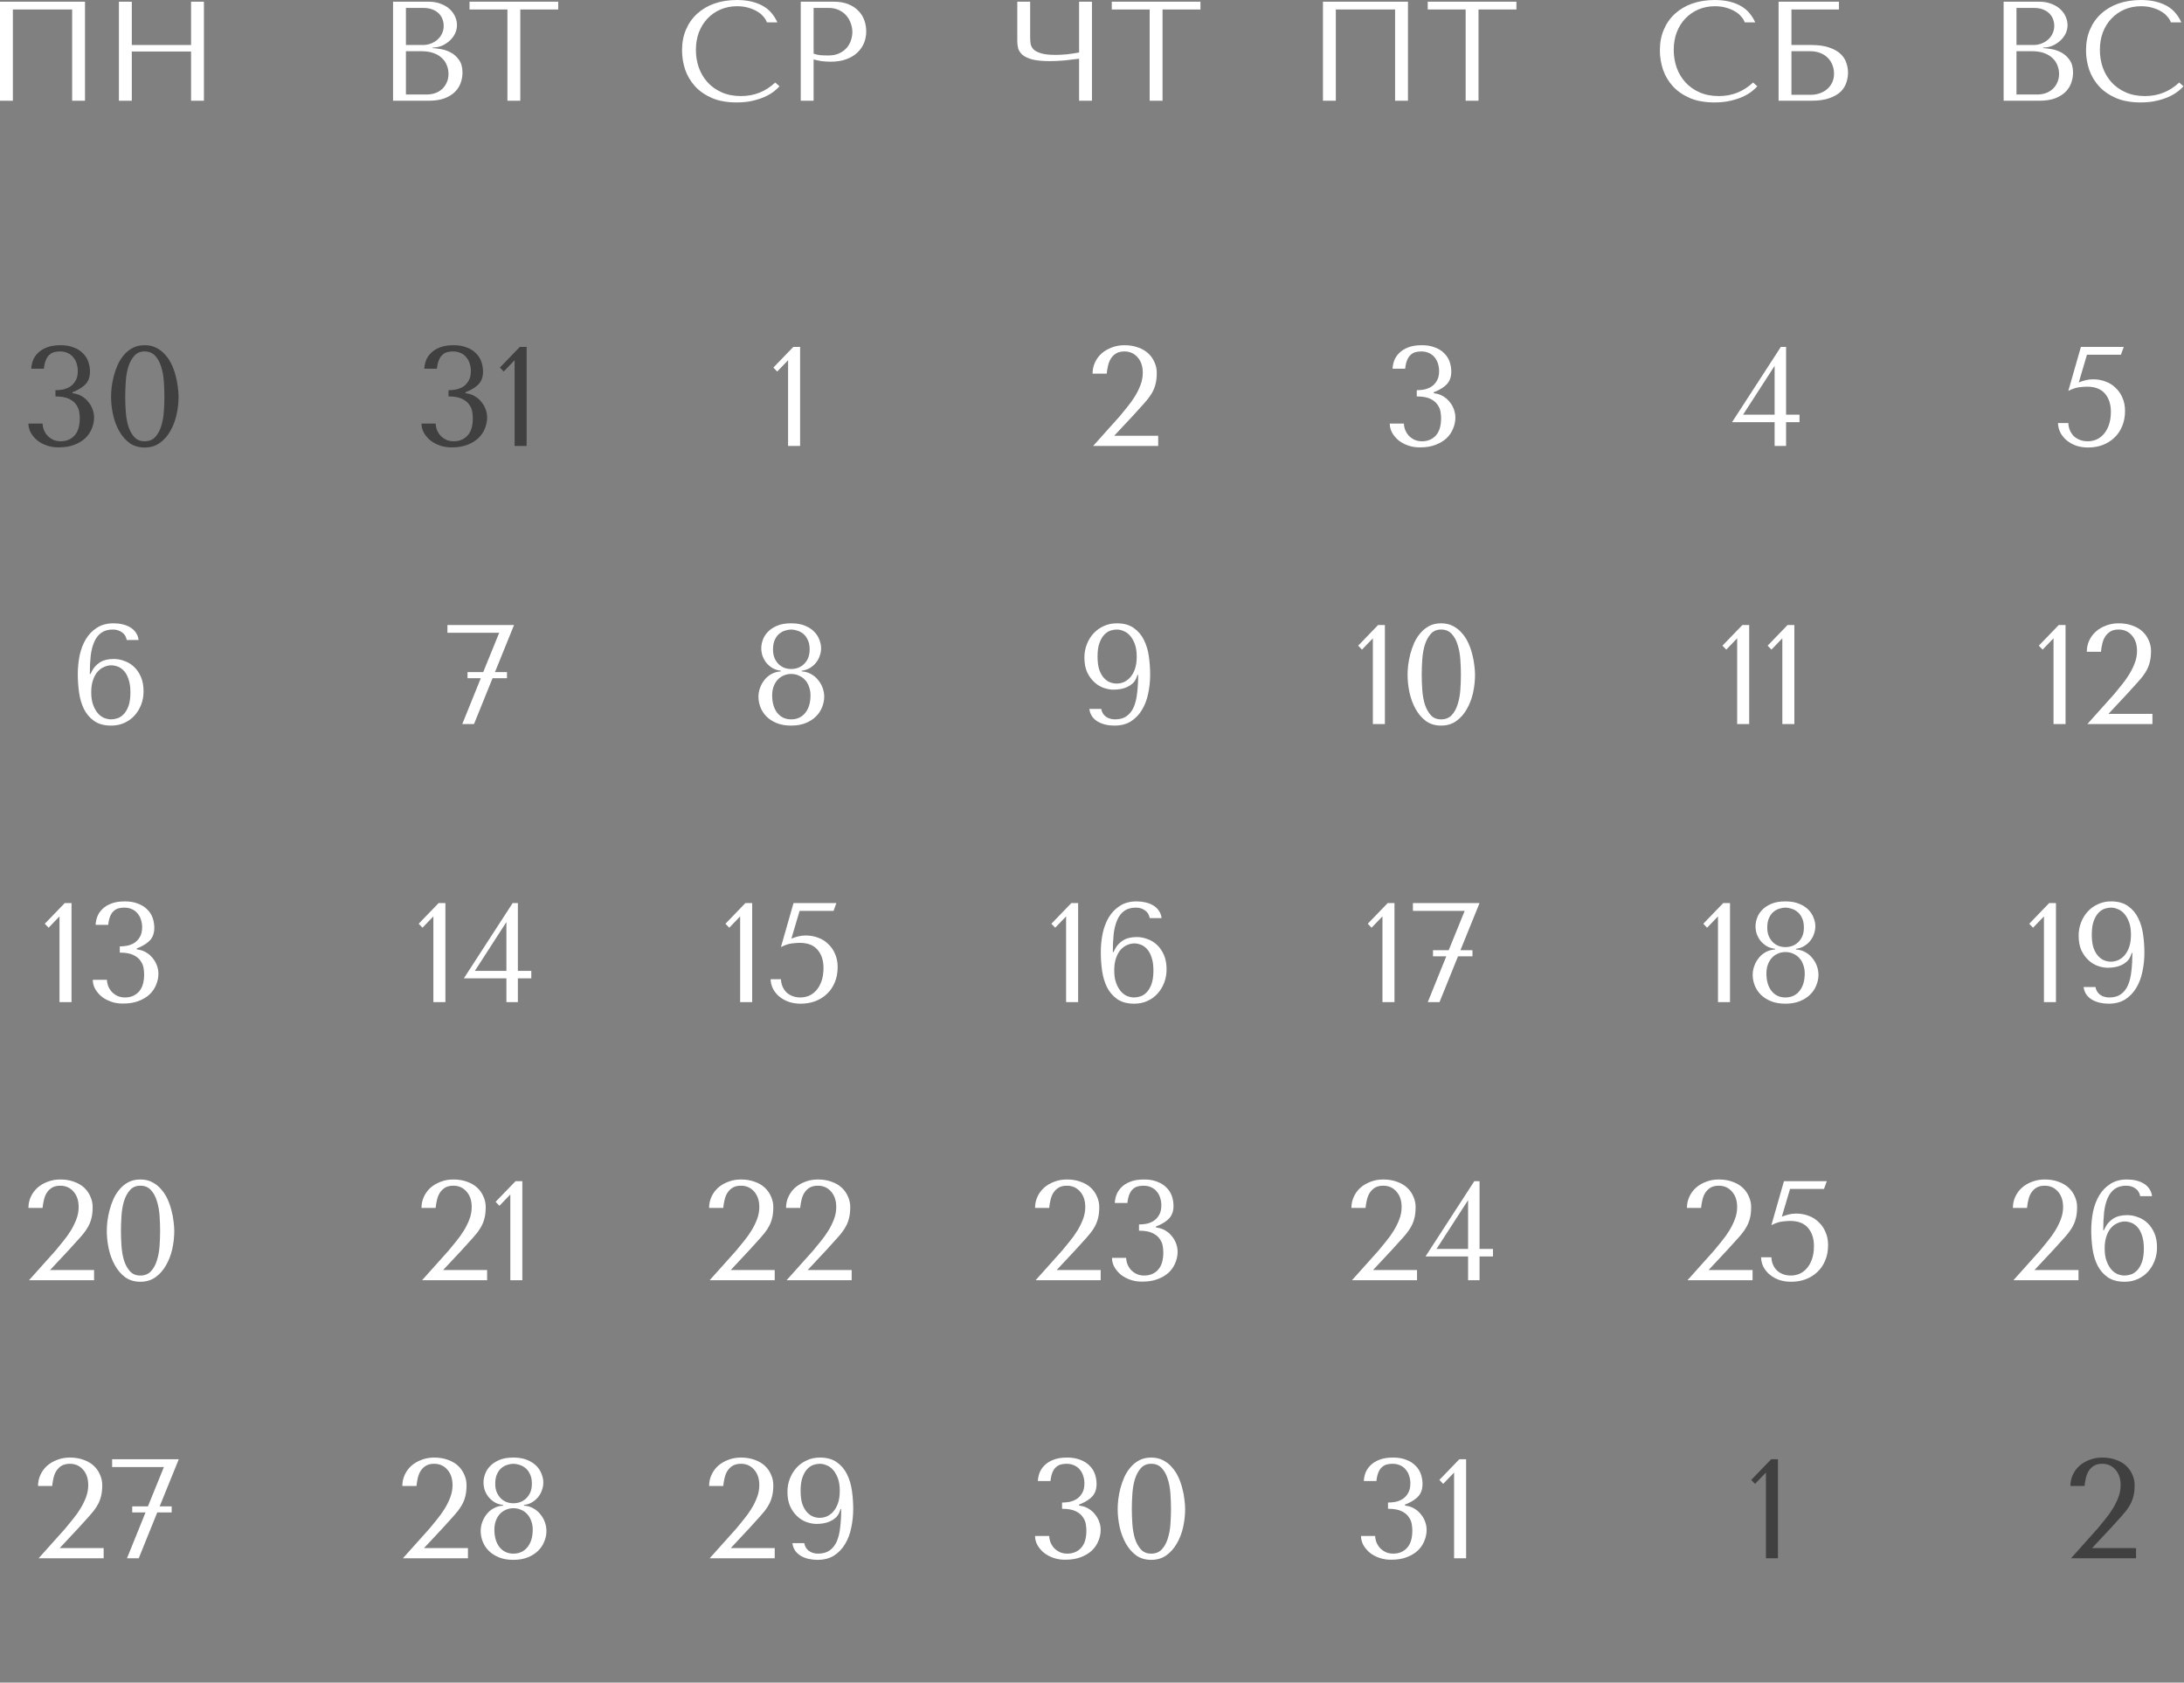 <?xml version="1.0" encoding="UTF-8"?> <svg xmlns="http://www.w3.org/2000/svg" viewBox="0 0 286.707 220.825" fill="none"><rect x="0" y="0" width="286.707" height="220.825" fill="#808080" stroke="none"/><path d="M11.159 0.223V13.221H9.47V1.244H1.69V13.221H0V0.223H11.159ZM17.302 6.759V13.221H15.612V0.223H17.302V5.905H25.082V0.223H26.771V13.221H25.082V6.759H17.302Z" fill="white"></path><path d="M51.599 13.221V0.223H56.24C56.884 0.223 57.441 0.322 57.912 0.52C58.394 0.706 58.784 0.947 59.081 1.244C59.391 1.542 59.62 1.87 59.768 2.229C59.917 2.588 59.991 2.94 59.991 3.287C59.991 3.683 59.904 4.061 59.731 4.42C59.558 4.766 59.323 5.076 59.026 5.348C58.741 5.608 58.407 5.824 58.023 5.998C57.639 6.159 57.231 6.239 56.798 6.239V6.313C57.07 6.326 57.429 6.369 57.875 6.443C58.32 6.518 58.753 6.666 59.174 6.889C59.595 7.112 59.954 7.434 60.251 7.855C60.561 8.275 60.715 8.839 60.715 9.544C60.715 9.99 60.635 10.435 60.474 10.881C60.325 11.314 60.078 11.704 59.731 12.051C59.385 12.397 58.927 12.682 58.357 12.905C57.788 13.115 57.088 13.221 56.259 13.221H51.599ZM53.288 12.404H55.981C56.377 12.404 56.748 12.348 57.095 12.236C57.454 12.113 57.763 11.933 58.023 11.698C58.283 11.463 58.487 11.178 58.636 10.844C58.797 10.51 58.877 10.126 58.877 9.693C58.877 9.297 58.803 8.919 58.654 8.56C58.518 8.201 58.302 7.885 58.004 7.613C57.72 7.341 57.355 7.124 56.909 6.963C56.463 6.802 55.937 6.722 55.331 6.722H53.288V12.404ZM53.288 5.905H55.516C55.888 5.905 56.234 5.843 56.556 5.719C56.89 5.595 57.181 5.422 57.429 5.199C57.689 4.977 57.887 4.71 58.023 4.401C58.172 4.091 58.246 3.757 58.246 3.398C58.246 3.114 58.196 2.829 58.097 2.544C57.998 2.259 57.837 2.006 57.614 1.783C57.404 1.56 57.126 1.381 56.779 1.244C56.445 1.108 56.036 1.04 55.554 1.04H53.288V5.905ZM68.302 13.221H66.613V1.244H61.637V0.223H73.279V1.244H68.302V13.221Z" fill="white"></path><path d="M101.771 10.825L102.328 11.327C102.167 11.512 101.932 11.729 101.623 11.977C101.313 12.224 100.923 12.459 100.453 12.682C99.995 12.893 99.45 13.072 98.819 13.221C98.2 13.369 97.494 13.443 96.702 13.443C95.452 13.443 94.375 13.251 93.471 12.868C92.568 12.472 91.825 11.958 91.243 11.327C90.661 10.683 90.228 9.953 89.944 9.136C89.671 8.306 89.535 7.458 89.535 6.592C89.535 5.589 89.708 4.686 90.055 3.881C90.402 3.064 90.89 2.371 91.522 1.801C92.153 1.22 92.908 0.774 93.787 0.465C94.678 0.155 95.662 0 96.739 0C97.482 0 98.144 0.075 98.726 0.223C99.308 0.372 99.815 0.576 100.249 0.836C100.682 1.096 101.041 1.405 101.326 1.764C101.623 2.123 101.864 2.513 102.05 2.934H100.676C100.589 2.674 100.434 2.42 100.211 2.173C100.001 1.913 99.722 1.684 99.376 1.486C99.042 1.288 98.652 1.127 98.206 1.003C97.773 0.879 97.29 0.817 96.758 0.817C95.978 0.817 95.254 0.96 94.585 1.244C93.929 1.529 93.36 1.925 92.877 2.433C92.395 2.94 92.017 3.547 91.745 4.252C91.485 4.946 91.355 5.713 91.355 6.555C91.355 7.347 91.479 8.108 91.726 8.839C91.986 9.569 92.364 10.213 92.859 10.77C93.354 11.327 93.973 11.772 94.715 12.106C95.458 12.441 96.312 12.608 97.278 12.608C99.011 12.608 100.509 12.014 101.771 10.825ZM106.808 7.799V13.221H105.118V0.223H109.463C110.181 0.223 110.806 0.328 111.338 0.539C111.87 0.749 112.31 1.034 112.656 1.393C113.015 1.74 113.281 2.154 113.455 2.637C113.628 3.107 113.715 3.603 113.715 4.122C113.715 4.667 113.616 5.181 113.418 5.664C113.22 6.134 112.923 6.555 112.526 6.926C112.143 7.285 111.66 7.57 111.078 7.78C110.496 7.991 109.828 8.096 109.073 8.096C108.627 8.096 108.219 8.071 107.847 8.022C107.476 7.96 107.129 7.885 106.808 7.799ZM106.808 1.04V7.038C107.067 7.137 107.359 7.205 107.68 7.242C108.002 7.267 108.355 7.279 108.739 7.279C109.296 7.279 109.772 7.186 110.168 7C110.564 6.815 110.892 6.573 111.153 6.276C111.412 5.979 111.598 5.651 111.709 5.292C111.833 4.921 111.895 4.556 111.895 4.197C111.895 3.825 111.827 3.454 111.691 3.083C111.567 2.699 111.375 2.359 111.115 2.061C110.855 1.752 110.527 1.504 110.131 1.319C109.735 1.133 109.277 1.04 108.757 1.04H106.808Z" fill="white"></path><path d="M141.659 6.889V0.223H143.349V13.221H141.659V7.706C141.102 7.78 140.471 7.855 139.765 7.929C139.06 7.991 138.416 8.022 137.835 8.022C136.844 8.022 136.064 7.947 135.495 7.799C134.925 7.638 134.498 7.434 134.214 7.186C133.929 6.926 133.743 6.641 133.657 6.332C133.582 6.022 133.545 5.713 133.545 5.404V0.223H135.235V4.902C135.235 5.187 135.254 5.465 135.291 5.738C135.34 6.01 135.47 6.258 135.681 6.481C135.891 6.691 136.225 6.864 136.683 7C137.141 7.137 137.779 7.205 138.596 7.205C138.781 7.205 138.998 7.198 139.246 7.186C139.506 7.174 139.772 7.155 140.044 7.13C140.329 7.093 140.607 7.056 140.88 7.019C141.164 6.982 141.424 6.939 141.659 6.889ZM152.614 13.221H150.925V1.244H145.949V0.223H157.59V1.244H152.614V13.221Z" fill="white"></path><path d="M184.832 0.223V13.221H183.142V1.244H175.363V13.221H173.673V0.223H184.832ZM194.094 13.221H192.404V1.244H187.428V0.223H199.07V1.244H194.094V13.221Z" fill="white"></path><path d="M230.138 10.825L230.695 11.327C230.534 11.512 230.299 11.729 229.989 11.977C229.68 12.224 229.29 12.459 228.82 12.682C228.362 12.893 227.817 13.072 227.186 13.221C226.567 13.369 225.861 13.443 225.069 13.443C223.819 13.443 222.742 13.251 221.838 12.868C220.935 12.472 220.192 11.958 219.61 11.327C219.029 10.683 218.595 9.953 218.31 9.136C218.038 8.306 217.902 7.458 217.902 6.592C217.902 5.589 218.075 4.686 218.422 3.881C218.768 3.064 219.257 2.371 219.889 1.801C220.52 1.22 221.275 0.774 222.154 0.465C223.045 0.155 224.029 0 225.106 0C225.849 0 226.511 0.075 227.093 0.223C227.675 0.372 228.182 0.576 228.615 0.836C229.049 1.096 229.408 1.405 229.692 1.764C229.989 2.123 230.231 2.513 230.417 2.934H229.043C228.956 2.674 228.801 2.42 228.578 2.173C228.368 1.913 228.089 1.684 227.743 1.486C227.409 1.288 227.019 1.127 226.573 1.003C226.14 0.879 225.657 0.817 225.125 0.817C224.345 0.817 223.621 0.96 222.952 1.244C222.296 1.529 221.727 1.925 221.244 2.433C220.761 2.94 220.384 3.547 220.111 4.252C219.852 4.946 219.722 5.713 219.722 6.555C219.722 7.347 219.845 8.108 220.093 8.839C220.353 9.569 220.73 10.213 221.225 10.77C221.721 11.327 222.34 11.772 223.082 12.106C223.825 12.441 224.679 12.608 225.645 12.608C227.378 12.608 228.875 12.014 230.138 10.825ZM235.174 1.244V5.905H237.755C238.721 5.905 239.513 6.016 240.132 6.239C240.763 6.45 241.258 6.728 241.618 7.075C241.989 7.421 242.242 7.811 242.379 8.244C242.527 8.678 242.601 9.111 242.601 9.544C242.601 9.977 242.527 10.411 242.379 10.844C242.242 11.277 241.995 11.673 241.636 12.032C241.277 12.379 240.782 12.664 240.15 12.886C239.532 13.109 238.733 13.221 237.755 13.221H233.485V0.223H241.413V1.244H235.174ZM235.174 12.441H237.737C238.121 12.441 238.492 12.379 238.851 12.255C239.222 12.131 239.544 11.958 239.816 11.735C240.101 11.5 240.33 11.209 240.503 10.862C240.677 10.516 240.763 10.12 240.763 9.674C240.763 9.253 240.689 8.863 240.541 8.504C240.392 8.133 240.181 7.817 239.909 7.557C239.649 7.297 239.321 7.093 238.925 6.945C238.541 6.796 238.108 6.722 237.625 6.722H235.174V12.441Z" fill="white"></path><path d="M263.028 13.221V0.223H267.669C268.313 0.223 268.87 0.322 269.339 0.52C269.822 0.706 270.213 0.947 270.51 1.244C270.819 1.542 271.049 1.87 271.196 2.229C271.345 2.588 271.42 2.94 271.42 3.287C271.42 3.683 271.332 4.061 271.16 4.42C270.987 4.766 270.75 5.076 270.453 5.348C270.17 5.608 269.834 5.824 269.45 5.998C269.066 6.159 268.659 6.239 268.226 6.239V6.313C268.499 6.326 268.857 6.369 269.303 6.443C269.747 6.518 270.182 6.666 270.603 6.889C271.023 7.112 271.381 7.434 271.678 7.855C271.987 8.275 272.142 8.839 272.142 9.544C272.142 9.99 272.062 10.435 271.902 10.881C271.753 11.314 271.505 11.704 271.16 12.051C270.812 12.397 270.355 12.682 269.785 12.905C269.216 13.115 268.517 13.221 267.687 13.221H263.028ZM264.716 12.404H267.408C267.805 12.404 268.177 12.348 268.522 12.236C268.88 12.113 269.19 11.933 269.45 11.698C269.711 11.463 269.914 11.178 270.064 10.844C270.224 10.51 270.306 10.126 270.306 9.693C270.306 9.297 270.231 8.919 270.082 8.56C269.945 8.201 269.729 7.885 269.432 7.613C269.149 7.341 268.782 7.124 268.336 6.963C267.89 6.802 267.364 6.722 266.758 6.722H264.716V12.404ZM264.716 5.905H266.944C267.315 5.905 267.663 5.843 267.983 5.719C268.318 5.595 268.61 5.422 268.857 5.199C269.118 4.977 269.314 4.71 269.45 4.401C269.6 4.091 269.675 3.757 269.675 3.398C269.675 3.114 269.623 2.829 269.525 2.544C269.427 2.259 269.265 2.006 269.043 1.783C268.831 1.56 268.553 1.381 268.207 1.244C267.872 1.108 267.465 1.04 266.98 1.04H264.716V5.905ZM286.08 10.825L286.637 11.327C286.477 11.512 286.243 11.729 285.931 11.977C285.621 12.224 285.232 12.459 284.763 12.682C284.304 12.893 283.76 13.072 283.128 13.221C282.509 13.369 281.803 13.443 281.011 13.443C279.761 13.443 278.686 13.251 277.781 12.868C276.878 12.472 276.133 11.958 275.553 11.327C274.97 10.683 274.537 9.953 274.254 9.136C273.98 8.306 273.844 7.458 273.844 6.592C273.844 5.589 274.019 4.686 274.364 3.881C274.71 3.064 275.2 2.371 275.832 1.801C276.463 1.22 277.219 0.774 278.095 0.465C278.987 0.155 279.972 0 281.047 0C281.793 0 282.453 0.075 283.035 0.223C283.618 0.372 284.126 0.576 284.559 0.836C284.992 1.096 285.351 1.405 285.634 1.764C285.931 2.123 286.173 2.513 286.359 2.934H284.984C284.899 2.674 284.745 2.42 284.52 2.173C284.312 1.913 284.033 1.684 283.685 1.486C283.35 1.288 282.961 1.127 282.514 1.003C282.081 0.879 281.599 0.817 281.068 0.817C280.287 0.817 279.562 0.96 278.895 1.244C278.24 1.529 277.67 1.925 277.188 2.433C276.703 2.94 276.327 3.547 276.053 4.252C275.793 4.946 275.664 5.713 275.664 6.555C275.664 7.347 275.788 8.108 276.035 8.839C276.296 9.569 276.672 10.213 277.167 10.77C277.662 11.327 278.281 11.772 279.026 12.106C279.769 12.441 280.622 12.608 281.586 12.608C283.319 12.608 284.817 12.014 286.08 10.825Z" fill="white"></path><path d="M7.281 51.211C7.541 51.211 7.838 51.186 8.172 51.136C8.519 51.075 8.84 50.957 9.138 50.784C9.447 50.598 9.701 50.338 9.899 50.004C10.109 49.67 10.214 49.23 10.214 48.685C10.214 48.351 10.165 48.036 10.066 47.738C9.979 47.429 9.837 47.157 9.639 46.922C9.453 46.674 9.212 46.482 8.915 46.346C8.618 46.197 8.265 46.123 7.856 46.123C7.596 46.123 7.349 46.154 7.114 46.216C6.878 46.278 6.668 46.395 6.482 46.569C6.297 46.73 6.142 46.959 6.018 47.256C5.894 47.553 5.808 47.931 5.758 48.388H4.106C4.118 48.054 4.186 47.708 4.31 47.349C4.446 46.977 4.663 46.643 4.96 46.346C5.257 46.037 5.647 45.789 6.13 45.603C6.612 45.405 7.219 45.306 7.949 45.306C8.618 45.306 9.193 45.405 9.676 45.603C10.171 45.789 10.573 46.043 10.883 46.365C11.205 46.674 11.44 47.039 11.588 47.46C11.737 47.881 11.811 48.32 11.811 48.778C11.811 49.422 11.638 49.948 11.291 50.357C10.945 50.753 10.419 51.099 9.713 51.396L9.509 51.471V51.601L9.713 51.638C10.122 51.7 10.487 51.836 10.809 52.046C11.13 52.244 11.403 52.492 11.626 52.789C11.861 53.074 12.04 53.396 12.164 53.754C12.288 54.101 12.35 54.448 12.35 54.794C12.35 55.29 12.251 55.772 12.053 56.242C11.867 56.713 11.582 57.134 11.199 57.505C10.815 57.864 10.332 58.155 9.75 58.378C9.181 58.601 8.512 58.712 7.745 58.712C7.2 58.724 6.687 58.65 6.204 58.489C5.721 58.328 5.294 58.106 4.923 57.821C4.564 57.524 4.273 57.183 4.05 56.8C3.84 56.416 3.734 56.014 3.734 55.593H5.591C5.604 55.89 5.665 56.181 5.777 56.465C5.901 56.75 6.062 56.998 6.26 57.208C6.47 57.418 6.718 57.592 7.002 57.728C7.287 57.852 7.609 57.914 7.968 57.914C8.71 57.914 9.311 57.666 9.769 57.171C10.239 56.676 10.474 55.908 10.474 54.869C10.474 54.646 10.45 54.373 10.4 54.052C10.351 53.73 10.221 53.42 10.01 53.123C9.812 52.814 9.497 52.554 9.063 52.343C8.63 52.133 8.036 52.028 7.281 52.028V51.211ZM14.582 52.065C14.582 51.706 14.607 51.291 14.656 50.821C14.718 50.338 14.811 49.849 14.935 49.354C15.071 48.846 15.244 48.351 15.455 47.869C15.677 47.386 15.95 46.959 16.272 46.588C16.593 46.204 16.977 45.894 17.423 45.659C17.868 45.424 18.388 45.306 18.982 45.306C19.577 45.306 20.096 45.424 20.542 45.659C21 45.894 21.39 46.204 21.712 46.588C22.046 46.959 22.325 47.386 22.547 47.869C22.77 48.351 22.944 48.846 23.067 49.354C23.203 49.849 23.296 50.338 23.346 50.821C23.408 51.291 23.439 51.706 23.439 52.065C23.439 52.845 23.352 53.631 23.179 54.423C23.005 55.203 22.733 55.915 22.362 56.558C22.003 57.202 21.539 57.728 20.969 58.137C20.412 58.533 19.75 58.731 18.982 58.731C18.215 58.731 17.553 58.533 16.996 58.137C16.451 57.728 15.999 57.202 15.64 56.558C15.281 55.915 15.015 55.203 14.842 54.423C14.669 53.631 14.582 52.845 14.582 52.065ZM16.439 52.065C16.439 52.696 16.463 53.358 16.513 54.052C16.562 54.745 16.674 55.376 16.847 55.945C17.033 56.515 17.293 56.985 17.627 57.357C17.961 57.728 18.413 57.914 18.982 57.914C19.564 57.914 20.028 57.728 20.375 57.357C20.722 56.985 20.982 56.515 21.155 55.945C21.34 55.376 21.458 54.745 21.508 54.052C21.557 53.358 21.582 52.696 21.582 52.065C21.582 51.421 21.557 50.747 21.508 50.041C21.458 49.335 21.34 48.698 21.155 48.129C20.982 47.547 20.722 47.07 20.375 46.699C20.028 46.315 19.564 46.123 18.982 46.123C18.413 46.123 17.961 46.315 17.627 46.699C17.293 47.07 17.033 47.547 16.847 48.129C16.674 48.698 16.562 49.335 16.513 50.041C16.463 50.747 16.439 51.421 16.439 52.065Z" fill="black" fill-opacity="0.5"></path><path d="M58.879 51.211C59.139 51.211 59.436 51.186 59.771 51.136C60.117 51.075 60.439 50.957 60.736 50.784C61.046 50.598 61.299 50.338 61.497 50.004C61.708 49.67 61.813 49.23 61.813 48.685C61.813 48.351 61.763 48.036 61.664 47.738C61.578 47.429 61.435 47.157 61.237 46.922C61.052 46.674 60.81 46.482 60.513 46.346C60.216 46.197 59.863 46.123 59.455 46.123C59.195 46.123 58.947 46.154 58.712 46.216C58.477 46.278 58.267 46.395 58.081 46.569C57.895 46.73 57.74 46.959 57.617 47.256C57.493 47.553 57.406 47.931 57.357 48.388H55.704C55.717 48.054 55.785 47.708 55.909 47.349C56.045 46.977 56.261 46.643 56.558 46.346C56.855 46.037 57.245 45.789 57.728 45.603C58.211 45.405 58.817 45.306 59.548 45.306C60.216 45.306 60.792 45.405 61.275 45.603C61.77 45.789 62.172 46.043 62.481 46.365C62.803 46.674 63.038 47.039 63.187 47.46C63.336 47.881 63.41 48.32 63.41 48.778C63.41 49.422 63.236 49.948 62.89 50.357C62.543 50.753 62.017 51.099 61.312 51.396L61.107 51.471V51.601L61.312 51.638C61.72 51.7 62.085 51.836 62.407 52.046C62.729 52.244 63.001 52.492 63.224 52.789C63.459 53.074 63.639 53.396 63.763 53.754C63.886 54.101 63.948 54.448 63.948 54.794C63.948 55.29 63.849 55.772 63.651 56.242C63.466 56.713 63.181 57.134 62.797 57.505C62.413 57.864 61.93 58.155 61.349 58.378C60.78 58.601 60.111 58.712 59.343 58.712C58.799 58.724 58.285 58.65 57.802 58.489C57.32 58.328 56.892 58.106 56.521 57.821C56.162 57.524 55.871 57.183 55.648 56.8C55.438 56.416 55.333 56.014 55.333 55.593H57.19C57.202 55.89 57.264 56.181 57.375 56.465C57.499 56.75 57.66 56.998 57.858 57.208C58.068 57.418 58.316 57.592 58.601 57.728C58.886 57.852 59.207 57.914 59.566 57.914C60.309 57.914 60.909 57.666 61.367 57.171C61.838 56.676 62.073 55.908 62.073 54.869C62.073 54.646 62.048 54.373 61.999 54.052C61.949 53.73 61.819 53.42 61.609 53.123C61.411 52.814 61.095 52.554 60.662 52.343C60.229 52.133 59.634 52.028 58.879 52.028V51.211ZM69.133 58.526H67.555V47.274L66.125 48.76L65.623 48.24L68.241 45.529H69.133V58.526Z" fill="black" fill-opacity="0.5"></path><path d="M105.035 58.526H103.457V47.274L102.027 48.76L101.526 48.24L104.144 45.529H105.035V58.526Z" fill="white"></path><path d="M152.043 58.526H143.502L147.011 54.609C147.321 54.237 147.649 53.835 147.995 53.402C148.354 52.969 148.682 52.51 148.979 52.028C149.277 51.545 149.524 51.044 149.722 50.524C149.92 50.004 150.019 49.472 150.019 48.927C150.019 48.073 149.79 47.392 149.332 46.885C148.887 46.377 148.311 46.123 147.606 46.123C147.184 46.123 146.832 46.204 146.547 46.365C146.275 46.526 146.046 46.742 145.86 47.014C145.687 47.274 145.557 47.584 145.47 47.943C145.384 48.289 145.322 48.655 145.285 49.038H143.428C143.428 48.518 143.533 48.03 143.743 47.571C143.954 47.114 144.245 46.717 144.616 46.383C145 46.049 145.445 45.789 145.953 45.603C146.461 45.405 147.011 45.306 147.606 45.306C148.274 45.306 148.874 45.405 149.406 45.603C149.939 45.789 150.384 46.049 150.743 46.383C151.102 46.717 151.375 47.107 151.56 47.553C151.758 47.986 151.857 48.444 151.857 48.927C151.857 49.533 151.796 50.053 151.672 50.487C151.56 50.92 151.375 51.341 151.115 51.749C150.867 52.145 150.539 52.566 150.131 53.012C149.734 53.457 149.252 53.99 148.682 54.609L146.268 57.189H152.043V58.526Z" fill="white"></path><path d="M185.988 51.211C186.248 51.211 186.545 51.186 186.879 51.136C187.225 51.075 187.547 50.957 187.845 50.784C188.154 50.598 188.408 50.338 188.606 50.004C188.816 49.67 188.921 49.23 188.921 48.685C188.921 48.351 188.872 48.036 188.773 47.738C188.686 47.429 188.544 47.157 188.346 46.922C188.16 46.674 187.919 46.482 187.622 46.346C187.325 46.197 186.972 46.123 186.563 46.123C186.303 46.123 186.056 46.154 185.821 46.216C185.585 46.278 185.375 46.395 185.189 46.569C185.004 46.73 184.849 46.959 184.725 47.256C184.601 47.553 184.515 47.931 184.465 48.388H182.813C182.825 48.054 182.893 47.708 183.017 47.349C183.153 46.977 183.37 46.643 183.667 46.346C183.964 46.037 184.354 45.789 184.837 45.603C185.319 45.405 185.926 45.306 186.656 45.306C187.325 45.306 187.9 45.405 188.383 45.603C188.878 45.789 189.28 46.043 189.59 46.365C189.912 46.674 190.147 47.039 190.295 47.46C190.444 47.881 190.518 48.32 190.518 48.778C190.518 49.422 190.345 49.948 189.998 50.357C189.652 50.753 189.126 51.099 188.42 51.396L188.216 51.471V51.601L188.42 51.638C188.829 51.7 189.194 51.836 189.516 52.046C189.838 52.244 190.11 52.492 190.333 52.789C190.568 53.074 190.747 53.396 190.871 53.754C190.995 54.101 191.057 54.448 191.057 54.794C191.057 55.29 190.958 55.772 190.76 56.242C190.574 56.713 190.289 57.134 189.906 57.505C189.522 57.864 189.039 58.155 188.457 58.378C187.888 58.601 187.219 58.712 186.452 58.712C185.907 58.724 185.394 58.65 184.911 58.489C184.428 58.328 184.001 58.106 183.63 57.821C183.271 57.524 182.98 57.183 182.757 56.8C182.547 56.416 182.441 56.014 182.441 55.593H184.298C184.31 55.89 184.372 56.181 184.484 56.465C184.607 56.75 184.768 56.998 184.967 57.208C185.177 57.418 185.425 57.592 185.709 57.728C185.994 57.852 186.316 57.914 186.675 57.914C187.418 57.914 188.018 57.666 188.476 57.171C188.946 56.676 189.181 55.908 189.181 54.869C189.181 54.646 189.157 54.373 189.107 54.052C189.058 53.73 188.928 53.42 188.717 53.123C188.519 52.814 188.203 52.554 187.77 52.343C187.337 52.133 186.743 52.028 185.988 52.028V51.211Z" fill="white"></path><path d="M234.469 54.423H236.232V55.407H234.469V58.526H232.965V55.407H227.376L233.782 45.529H234.469V54.423ZM228.824 54.423H232.965V48.017L228.824 54.423Z" fill="white"></path><path d="M272.895 50.189C273.24 50.053 273.55 49.954 273.823 49.892C274.107 49.818 274.424 49.781 274.769 49.781C275.365 49.781 275.914 49.88 276.422 50.078C276.93 50.264 277.368 50.542 277.739 50.914C278.124 51.273 278.42 51.706 278.632 52.213C278.853 52.721 278.967 53.29 278.967 53.922C278.967 54.689 278.835 55.37 278.575 55.964C278.327 56.558 277.982 57.06 277.536 57.468C277.103 57.877 276.59 58.192 275.994 58.415C275.414 58.625 274.787 58.731 274.12 58.731C273.55 58.731 273.024 58.65 272.542 58.489C272.07 58.316 271.662 58.087 271.317 57.802C270.969 57.517 270.69 57.177 270.482 56.781C270.283 56.385 270.177 55.964 270.164 55.519H271.521C271.534 55.853 271.601 56.168 271.724 56.465C271.848 56.75 272.016 57.004 272.227 57.227C272.449 57.437 272.714 57.604 273.024 57.728C273.333 57.852 273.686 57.914 274.083 57.914C274.442 57.914 274.8 57.846 275.159 57.709C275.52 57.561 275.839 57.332 276.125 57.022C276.422 56.701 276.657 56.298 276.829 55.816C277.015 55.32 277.108 54.726 277.108 54.033C277.108 53.055 276.85 52.263 276.329 51.656C275.808 51.05 275.03 50.747 273.991 50.747C273.743 50.747 273.403 50.771 272.97 50.821C272.536 50.87 272.052 51.031 271.521 51.303L273.173 45.529H278.799L278.428 46.55H273.97L272.895 50.189Z" fill="white"></path><path d="M18.197 83.995H16.637C16.563 83.562 16.358 83.227 16.024 82.992C15.69 82.745 15.288 82.621 14.817 82.621C14.198 82.621 13.691 82.763 13.295 83.048C12.899 83.332 12.589 83.735 12.366 84.255C12.144 84.762 11.989 85.375 11.902 86.093C11.828 86.811 11.791 87.603 11.791 88.469H11.865L12.088 88.042C12.298 87.622 12.632 87.256 13.09 86.947C13.561 86.638 14.18 86.483 14.947 86.483C15.405 86.483 15.863 86.569 16.321 86.743C16.792 86.904 17.212 87.157 17.584 87.504C17.955 87.851 18.258 88.29 18.494 88.822C18.729 89.355 18.846 89.992 18.846 90.735C18.846 91.354 18.741 91.935 18.531 92.48C18.32 93.025 18.029 93.501 17.658 93.91C17.287 94.318 16.841 94.64 16.321 94.875C15.801 95.111 15.226 95.228 14.594 95.228C13.678 95.228 12.93 95.024 12.348 94.615C11.778 94.207 11.333 93.681 11.011 93.037C10.701 92.394 10.491 91.676 10.38 90.883C10.268 90.079 10.212 89.28 10.212 88.488C10.212 87.646 10.293 86.823 10.454 86.018C10.627 85.214 10.899 84.502 11.271 83.883C11.655 83.252 12.144 82.751 12.738 82.379C13.332 81.996 14.056 81.804 14.91 81.804C15.319 81.804 15.708 81.847 16.08 81.934C16.451 82.02 16.785 82.15 17.082 82.324C17.38 82.497 17.627 82.726 17.825 83.011C18.023 83.283 18.147 83.611 18.197 83.995ZM11.976 90.865C11.976 91.496 12.057 92.034 12.218 92.48C12.379 92.926 12.583 93.297 12.831 93.594C13.078 93.879 13.357 94.089 13.666 94.225C13.988 94.349 14.297 94.411 14.594 94.411C14.83 94.411 15.09 94.368 15.374 94.281C15.671 94.195 15.95 94.021 16.21 93.761C16.47 93.501 16.686 93.142 16.86 92.684C17.033 92.214 17.12 91.607 17.12 90.865C17.12 90.184 17.039 89.614 16.878 89.157C16.73 88.699 16.532 88.333 16.284 88.061C16.037 87.789 15.764 87.597 15.467 87.486C15.17 87.374 14.885 87.318 14.613 87.318C14.304 87.318 13.994 87.387 13.685 87.523C13.375 87.646 13.09 87.851 12.831 88.135C12.583 88.408 12.379 88.773 12.218 89.231C12.057 89.676 11.976 90.221 11.976 90.865Z" fill="white"></path><path d="M67.482 82.027L64.976 88.21H66.554V89.008H64.66L62.227 95.024H60.686L63.119 89.008H61.374V88.21H63.434L65.533 83.048H58.737V82.027H67.482Z" fill="white"></path><path d="M102.5 88.024C102.066 87.974 101.689 87.851 101.367 87.653C101.058 87.455 100.791 87.219 100.569 86.947C100.358 86.662 100.197 86.359 100.086 86.037C99.987 85.715 99.937 85.394 99.937 85.072C99.937 84.725 100.005 84.36 100.142 83.976C100.278 83.593 100.501 83.24 100.81 82.918C101.12 82.596 101.522 82.33 102.017 82.119C102.512 81.909 103.125 81.804 103.855 81.804C104.573 81.804 105.18 81.909 105.675 82.119C106.182 82.33 106.591 82.596 106.9 82.918C107.21 83.24 107.433 83.593 107.569 83.976C107.717 84.36 107.791 84.725 107.791 85.072C107.791 85.394 107.736 85.715 107.624 86.037C107.525 86.359 107.364 86.662 107.141 86.947C106.931 87.219 106.665 87.455 106.343 87.653C106.034 87.851 105.668 87.974 105.248 88.024V88.117C105.706 88.141 106.114 88.259 106.473 88.469C106.844 88.668 107.154 88.928 107.402 89.249C107.661 89.559 107.86 89.906 107.996 90.289C108.132 90.673 108.2 91.057 108.2 91.44C108.2 91.898 108.107 92.356 107.921 92.814C107.748 93.26 107.482 93.662 107.123 94.021C106.764 94.38 106.312 94.671 105.767 94.894C105.223 95.117 104.585 95.228 103.855 95.228C103.125 95.228 102.487 95.117 101.943 94.894C101.41 94.671 100.965 94.38 100.606 94.021C100.259 93.662 99.999 93.26 99.826 92.814C99.653 92.356 99.566 91.898 99.566 91.44C99.566 91.057 99.634 90.673 99.77 90.289C99.906 89.906 100.098 89.559 100.346 89.249C100.593 88.928 100.897 88.668 101.256 88.469C101.627 88.259 102.042 88.141 102.5 88.117V88.024ZM103.855 87.801C104.165 87.801 104.462 87.752 104.746 87.653C105.043 87.541 105.303 87.38 105.526 87.17C105.761 86.947 105.947 86.681 106.083 86.371C106.219 86.05 106.288 85.672 106.288 85.239C106.288 84.719 106.201 84.292 106.028 83.958C105.866 83.611 105.662 83.345 105.415 83.159C105.167 82.961 104.901 82.825 104.616 82.751C104.344 82.664 104.09 82.621 103.855 82.621C103.62 82.621 103.366 82.664 103.094 82.751C102.822 82.825 102.562 82.961 102.314 83.159C102.079 83.345 101.881 83.611 101.72 83.958C101.559 84.292 101.478 84.719 101.478 85.239C101.478 85.672 101.547 86.05 101.683 86.371C101.819 86.681 101.998 86.947 102.221 87.17C102.444 87.38 102.698 87.541 102.982 87.653C103.267 87.752 103.558 87.801 103.855 87.801ZM103.855 88.451C103.484 88.451 103.143 88.525 102.834 88.674C102.524 88.81 102.258 89.008 102.035 89.268C101.825 89.515 101.658 89.813 101.534 90.159C101.423 90.493 101.367 90.858 101.367 91.255C101.367 92.22 101.59 92.988 102.035 93.557C102.494 94.126 103.1 94.411 103.855 94.411C104.635 94.411 105.254 94.126 105.712 93.557C106.17 92.988 106.399 92.22 106.399 91.255C106.399 90.858 106.337 90.493 106.213 90.159C106.102 89.813 105.935 89.515 105.712 89.268C105.489 89.008 105.217 88.81 104.895 88.674C104.585 88.525 104.239 88.451 103.855 88.451Z" fill="white"></path><path d="M144.564 93.037C144.639 93.47 144.843 93.811 145.177 94.058C145.511 94.294 145.914 94.411 146.384 94.411C147.003 94.411 147.511 94.269 147.907 93.984C148.303 93.699 148.612 93.303 148.835 92.796C149.058 92.276 149.206 91.657 149.281 90.939C149.367 90.221 149.411 89.429 149.411 88.562H149.336L149.169 88.989C149.058 89.274 148.891 89.515 148.668 89.713C148.457 89.899 148.216 90.054 147.944 90.178C147.672 90.302 147.38 90.388 147.071 90.438C146.774 90.487 146.477 90.512 146.18 90.512C145.759 90.512 145.32 90.431 144.861 90.271C144.416 90.11 144.008 89.856 143.636 89.509C143.265 89.163 142.955 88.73 142.708 88.21C142.473 87.677 142.355 87.04 142.355 86.297C142.355 85.691 142.46 85.115 142.671 84.57C142.881 84.026 143.172 83.549 143.543 83.141C143.915 82.732 144.36 82.41 144.88 82.175C145.4 81.927 145.976 81.804 146.607 81.804C147.523 81.804 148.266 82.008 148.835 82.417C149.417 82.825 149.862 83.351 150.172 83.995C150.494 84.638 150.71 85.363 150.822 86.167C150.933 86.972 150.989 87.764 150.989 88.544C150.989 89.385 150.902 90.209 150.729 91.013C150.568 91.818 150.296 92.536 149.912 93.167C149.541 93.786 149.058 94.287 148.464 94.671C147.87 95.043 147.145 95.228 146.291 95.228C145.883 95.228 145.493 95.185 145.122 95.098C144.75 95.012 144.416 94.882 144.119 94.708C143.822 94.535 143.574 94.312 143.376 94.04C143.178 93.755 143.054 93.421 143.005 93.037H144.564ZM149.225 86.167C149.225 85.536 149.145 84.997 148.984 84.552C148.823 84.106 148.618 83.741 148.371 83.456C148.123 83.159 147.839 82.949 147.517 82.825C147.207 82.689 146.904 82.621 146.607 82.621C146.372 82.621 146.105 82.664 145.808 82.751C145.524 82.837 145.252 83.011 144.992 83.271C144.731 83.531 144.515 83.896 144.342 84.366C144.168 84.824 144.082 85.424 144.082 86.167C144.082 86.86 144.156 87.436 144.305 87.894C144.465 88.339 144.67 88.699 144.917 88.971C145.165 89.243 145.431 89.435 145.716 89.546C146.013 89.658 146.304 89.713 146.588 89.713C146.898 89.713 147.207 89.652 147.517 89.528C147.826 89.392 148.105 89.187 148.352 88.915C148.612 88.631 148.823 88.265 148.984 87.82C149.145 87.362 149.225 86.811 149.225 86.167Z" fill="white"></path><path d="M181.804 95.024H180.225V83.772L178.796 85.257L178.294 84.737L180.912 82.027H181.804V95.024ZM184.781 88.562C184.781 88.203 184.805 87.789 184.855 87.318C184.917 86.836 185.01 86.347 185.133 85.851C185.27 85.344 185.443 84.849 185.653 84.366C185.876 83.883 186.149 83.456 186.47 83.085C186.792 82.701 187.176 82.392 187.621 82.156C188.067 81.921 188.587 81.804 189.181 81.804C189.775 81.804 190.295 81.921 190.741 82.156C191.199 82.392 191.589 82.701 191.911 83.085C192.245 83.456 192.523 83.883 192.746 84.366C192.969 84.849 193.142 85.344 193.266 85.851C193.402 86.347 193.495 86.836 193.545 87.318C193.606 87.789 193.637 88.203 193.637 88.562C193.637 89.342 193.551 90.128 193.378 90.92C193.204 91.7 192.932 92.412 192.56 93.056C192.202 93.699 191.737 94.225 191.168 94.634C190.611 95.03 189.949 95.228 189.181 95.228C188.414 95.228 187.751 95.03 187.195 94.634C186.65 94.225 186.198 93.699 185.839 93.056C185.48 92.412 185.214 91.7 185.041 90.92C184.867 90.128 184.781 89.342 184.781 88.562ZM186.638 88.562C186.638 89.194 186.662 89.856 186.712 90.549C186.761 91.242 186.873 91.874 187.046 92.443C187.232 93.012 187.492 93.483 187.826 93.854C188.16 94.225 188.612 94.411 189.181 94.411C189.763 94.411 190.227 94.225 190.574 93.854C190.92 93.483 191.18 93.012 191.354 92.443C191.539 91.874 191.657 91.242 191.707 90.549C191.756 89.856 191.781 89.194 191.781 88.562C191.781 87.919 191.756 87.244 191.707 86.539C191.657 85.833 191.539 85.195 191.354 84.626C191.18 84.044 190.92 83.568 190.574 83.196C190.227 82.813 189.763 82.621 189.181 82.621C188.612 82.621 188.16 82.813 187.826 83.196C187.492 83.568 187.232 84.044 187.046 84.626C186.873 85.195 186.761 85.833 186.712 86.539C186.662 87.244 186.638 87.919 186.638 88.562Z" fill="white"></path><path d="M229.627 95.024H228.048V83.772L226.619 85.257L226.117 84.737L228.735 82.027H229.627V95.024ZM235.556 95.024H233.978V83.772L232.548 85.257L232.047 84.737L234.665 82.027H235.556V95.024Z" fill="white"></path><path d="M271.157 95.024H269.579V83.772L268.148 85.257L267.648 84.737L270.265 82.027H271.157V95.024ZM282.563 95.024H274.022L277.533 91.106C277.843 90.735 278.17 90.332 278.516 89.899C278.874 89.466 279.204 89.008 279.5 88.525C279.797 88.042 280.044 87.541 280.243 87.021C280.442 86.501 280.539 85.969 280.539 85.424C280.539 84.57 280.31 83.89 279.854 83.382C279.408 82.875 278.833 82.621 278.126 82.621C277.706 82.621 277.353 82.701 277.069 82.862C276.796 83.023 276.566 83.24 276.381 83.512C276.208 83.772 276.076 84.081 275.991 84.44C275.904 84.787 275.842 85.152 275.806 85.536H273.949C273.949 85.016 274.052 84.527 274.264 84.069C274.475 83.611 274.767 83.215 275.138 82.881C275.52 82.547 275.966 82.287 276.474 82.101C276.981 81.903 277.533 81.804 278.126 81.804C278.794 81.804 279.395 81.903 279.928 82.101C280.46 82.287 280.906 82.547 281.264 82.881C281.622 83.215 281.896 83.605 282.081 84.05C282.28 84.484 282.378 84.942 282.378 85.424C282.378 86.031 282.316 86.551 282.192 86.984C282.081 87.417 281.896 87.838 281.635 88.247C281.388 88.643 281.06 89.064 280.65 89.509C280.256 89.955 279.774 90.487 279.204 91.106L276.791 93.687H282.563V95.024Z" fill="white"></path><path d="M9.389 131.52H7.811V120.268L6.381 121.754L5.88 121.234L8.498 118.523H9.389V131.52ZM15.727 124.205C15.987 124.205 16.284 124.18 16.618 124.13C16.965 124.068 17.287 123.951 17.584 123.778C17.893 123.592 18.147 123.332 18.345 122.998C18.555 122.664 18.661 122.224 18.661 121.68C18.661 121.345 18.611 121.03 18.512 120.733C18.425 120.423 18.283 120.151 18.085 119.916C17.899 119.668 17.658 119.476 17.361 119.34C17.064 119.192 16.711 119.117 16.303 119.117C16.043 119.117 15.795 119.148 15.56 119.21C15.325 119.272 15.114 119.39 14.929 119.563C14.743 119.724 14.588 119.953 14.464 120.25C14.341 120.547 14.254 120.925 14.204 121.382H12.552C12.564 121.048 12.632 120.702 12.756 120.343C12.892 119.971 13.109 119.637 13.406 119.34C13.703 119.03 14.093 118.783 14.576 118.597C15.059 118.399 15.665 118.3 16.395 118.3C17.064 118.3 17.639 118.399 18.122 118.597C18.617 118.783 19.02 119.037 19.329 119.359C19.651 119.668 19.886 120.033 20.035 120.454C20.183 120.875 20.257 121.314 20.257 121.773C20.257 122.416 20.084 122.942 19.738 123.351C19.391 123.747 18.865 124.093 18.159 124.391L17.955 124.465V124.595L18.159 124.632C18.568 124.694 18.933 124.83 19.255 125.04C19.577 125.238 19.849 125.486 20.072 125.783C20.307 126.068 20.486 126.389 20.61 126.749C20.734 127.095 20.796 127.442 20.796 127.788C20.796 128.283 20.697 128.766 20.499 129.237C20.313 129.707 20.028 130.128 19.645 130.499C19.261 130.858 18.778 131.149 18.196 131.372C17.627 131.595 16.959 131.706 16.191 131.706C15.647 131.719 15.133 131.644 14.65 131.483C14.167 131.322 13.74 131.1 13.369 130.815C13.01 130.518 12.719 130.177 12.496 129.794C12.286 129.41 12.181 129.007 12.181 128.587H14.037C14.05 128.884 14.112 129.175 14.223 129.459C14.347 129.744 14.508 129.992 14.706 130.202C14.916 130.413 15.164 130.586 15.448 130.722C15.733 130.846 16.055 130.908 16.414 130.908C17.157 130.908 17.757 130.66 18.215 130.165C18.685 129.67 18.921 128.902 18.921 127.862C18.921 127.64 18.896 127.367 18.846 127.046C18.797 126.724 18.667 126.414 18.456 126.117C18.258 125.808 17.943 125.548 17.509 125.337C17.076 125.127 16.482 125.022 15.727 125.022V124.205Z" fill="white"></path><path d="M58.471 131.52H56.892V120.268L55.463 121.754L54.961 121.234L57.579 118.523H58.471V131.52ZM67.984 127.417H69.747V128.401H67.984V131.52H66.479V128.401H60.891L67.296 118.523H67.984V127.417ZM62.339 127.417H66.479V121.011L62.339 127.417Z" fill="white"></path><path d="M98.743 131.52H97.164V120.268L95.735 121.754L95.233 121.234L97.851 118.523H98.743V131.52ZM103.892 123.184C104.239 123.047 104.548 122.948 104.82 122.886C105.105 122.812 105.421 122.775 105.767 122.775C106.362 122.775 106.912 122.874 107.42 123.072C107.928 123.258 108.367 123.536 108.738 123.908C109.122 124.267 109.419 124.7 109.63 125.207C109.852 125.715 109.964 126.284 109.964 126.916C109.964 127.683 109.834 128.364 109.574 128.958C109.326 129.552 108.98 130.053 108.534 130.462C108.101 130.871 107.587 131.186 106.993 131.409C106.411 131.619 105.786 131.725 105.117 131.725C104.548 131.725 104.022 131.644 103.539 131.483C103.069 131.31 102.66 131.081 102.314 130.796C101.967 130.512 101.689 130.171 101.478 129.775C101.28 129.379 101.175 128.958 101.163 128.512H102.518C102.53 128.847 102.598 129.162 102.722 129.459C102.846 129.744 103.013 129.998 103.224 130.221C103.446 130.431 103.713 130.598 104.022 130.722C104.332 130.846 104.684 130.908 105.08 130.908C105.44 130.908 105.798 130.84 106.157 130.703C106.516 130.555 106.838 130.326 107.123 130.016C107.42 129.695 107.655 129.292 107.829 128.809C108.014 128.314 108.107 127.72 108.107 127.027C108.107 126.049 107.847 125.257 107.327 124.65C106.807 124.044 106.027 123.741 104.988 123.741C104.74 123.741 104.4 123.765 103.966 123.815C103.533 123.864 103.05 124.025 102.518 124.298L104.171 118.523H109.797L109.425 119.544H104.969L103.892 123.184Z" fill="white"></path><path d="M141.532 131.52H139.953V120.268L138.524 121.754L138.022 121.234L140.64 118.523H141.532V131.52ZM152.493 120.491H150.933C150.859 120.058 150.655 119.724 150.32 119.489C149.986 119.241 149.584 119.117 149.113 119.117C148.495 119.117 147.987 119.26 147.591 119.544C147.195 119.829 146.885 120.231 146.662 120.751C146.44 121.259 146.285 121.872 146.198 122.589C146.124 123.307 146.087 124.099 146.087 124.966H146.161L146.384 124.539C146.594 124.118 146.929 123.753 147.387 123.444C147.857 123.134 148.476 122.979 149.244 122.979C149.701 122.979 150.159 123.066 150.617 123.239C151.088 123.4 151.509 123.654 151.88 124C152.251 124.347 152.555 124.787 152.79 125.319C153.025 125.851 153.143 126.488 153.143 127.231C153.143 127.85 153.037 128.432 152.827 128.977C152.616 129.521 152.326 129.998 151.954 130.406C151.583 130.815 151.137 131.137 150.617 131.372C150.097 131.607 149.522 131.725 148.891 131.725C147.975 131.725 147.226 131.52 146.644 131.112C146.075 130.703 145.629 130.177 145.307 129.534C144.998 128.89 144.787 128.172 144.676 127.38C144.564 126.575 144.509 125.777 144.509 124.985C144.509 124.143 144.589 123.32 144.75 122.515C144.923 121.711 145.196 120.999 145.567 120.38C145.951 119.749 146.44 119.247 147.034 118.876C147.628 118.492 148.352 118.3 149.206 118.3C149.615 118.3 150.005 118.344 150.376 118.43C150.747 118.517 151.082 118.647 151.379 118.82C151.676 118.993 151.923 119.223 152.121 119.507C152.319 119.779 152.443 120.107 152.493 120.491ZM146.273 127.361C146.273 127.993 146.353 128.531 146.514 128.977C146.675 129.422 146.879 129.794 147.127 130.091C147.374 130.375 147.653 130.586 147.962 130.722C148.284 130.846 148.594 130.908 148.891 130.908C149.126 130.908 149.386 130.864 149.67 130.778C149.968 130.691 150.246 130.518 150.506 130.258C150.766 129.998 150.983 129.639 151.156 129.181C151.329 128.71 151.416 128.104 151.416 127.361C151.416 126.681 151.335 126.111 151.174 125.653C151.026 125.195 150.828 124.83 150.58 124.558C150.333 124.285 150.06 124.093 149.763 123.982C149.466 123.87 149.181 123.815 148.909 123.815C148.6 123.815 148.29 123.883 147.981 124.019C147.671 124.143 147.387 124.347 147.127 124.632C146.879 124.904 146.675 125.269 146.514 125.727C146.353 126.173 146.273 126.718 146.273 127.361Z" fill="white"></path><path d="M183.062 131.52H181.484V120.268L180.054 121.754L179.553 121.234L182.171 118.523H183.062V131.52ZM194.228 118.523L191.721 124.706H193.299V125.505H191.405L188.973 131.52H187.432L189.864 125.505H188.119V124.706H190.18L192.278 119.544H185.482V118.523H194.228Z" fill="white"></path><path d="M227.109 131.52H225.531V120.268L224.102 121.754L223.6 121.234L226.218 118.523H227.109V131.52ZM233.02 124.52C232.587 124.471 232.21 124.347 231.888 124.149C231.578 123.951 231.312 123.716 231.089 123.444C230.879 123.159 230.718 122.855 230.606 122.534C230.507 122.212 230.458 121.89 230.458 121.568C230.458 121.222 230.526 120.856 230.662 120.473C230.798 120.089 231.021 119.736 231.331 119.414C231.64 119.092 232.042 118.826 232.538 118.616C233.033 118.406 233.645 118.3 234.376 118.3C235.094 118.3 235.7 118.406 236.195 118.616C236.703 118.826 237.111 119.092 237.421 119.414C237.73 119.736 237.953 120.089 238.089 120.473C238.238 120.856 238.312 121.222 238.312 121.568C238.312 121.89 238.256 122.212 238.145 122.534C238.046 122.855 237.885 123.159 237.662 123.444C237.452 123.716 237.186 123.951 236.864 124.149C236.554 124.347 236.189 124.471 235.768 124.52V124.613C236.226 124.638 236.635 124.756 236.994 124.966C237.365 125.164 237.675 125.424 237.922 125.746C238.182 126.055 238.38 126.402 238.516 126.786C238.652 127.169 238.721 127.553 238.721 127.937C238.721 128.395 238.628 128.853 238.442 129.311C238.269 129.756 238.002 130.159 237.644 130.518C237.285 130.877 236.833 131.168 236.288 131.39C235.744 131.613 235.106 131.725 234.376 131.725C233.645 131.725 233.008 131.613 232.463 131.39C231.931 131.168 231.485 130.877 231.126 130.518C230.78 130.159 230.52 129.756 230.346 129.311C230.173 128.853 230.087 128.395 230.087 127.937C230.087 127.553 230.155 127.169 230.291 126.786C230.427 126.402 230.619 126.055 230.867 125.746C231.114 125.424 231.417 125.164 231.776 124.966C232.148 124.756 232.562 124.638 233.02 124.613V124.52ZM234.376 124.298C234.685 124.298 234.982 124.248 235.267 124.149C235.564 124.038 235.824 123.877 236.047 123.666C236.282 123.444 236.468 123.177 236.604 122.868C236.74 122.546 236.808 122.169 236.808 121.735C236.808 121.215 236.721 120.788 236.548 120.454C236.387 120.107 236.183 119.841 235.935 119.656C235.688 119.458 235.422 119.322 235.137 119.247C234.865 119.16 234.611 119.117 234.376 119.117C234.14 119.117 233.887 119.16 233.614 119.247C233.342 119.322 233.082 119.458 232.835 119.656C232.599 119.841 232.401 120.107 232.24 120.454C232.08 120.788 231.999 121.215 231.999 121.735C231.999 122.169 232.067 122.546 232.203 122.868C232.339 123.177 232.519 123.444 232.742 123.666C232.964 123.877 233.218 124.038 233.503 124.149C233.788 124.248 234.079 124.298 234.376 124.298ZM234.376 124.947C234.004 124.947 233.664 125.022 233.355 125.17C233.045 125.306 232.779 125.505 232.556 125.764C232.346 126.012 232.179 126.309 232.055 126.656C231.943 126.99 231.888 127.355 231.888 127.751C231.888 128.717 232.111 129.484 232.556 130.053C233.014 130.623 233.621 130.908 234.376 130.908C235.156 130.908 235.775 130.623 236.232 130.053C236.69 129.484 236.919 128.717 236.919 127.751C236.919 127.355 236.857 126.99 236.734 126.656C236.622 126.309 236.455 126.012 236.232 125.764C236.01 125.505 235.737 125.306 235.415 125.17C235.106 125.022 234.759 124.947 234.376 124.947Z" fill="white"></path><path d="M269.899 131.52H268.321V120.268L266.89 121.754L266.39 121.234L269.007 118.523H269.899V131.52ZM275.084 129.534C275.159 129.967 275.365 130.307 275.697 130.555C276.033 130.79 276.435 130.908 276.904 130.908C277.523 130.908 278.031 130.765 278.428 130.481C278.822 130.196 279.132 129.8 279.356 129.292C279.578 128.772 279.727 128.154 279.802 127.435C279.887 126.718 279.931 125.925 279.931 125.059H279.856L279.689 125.486C279.578 125.771 279.41 126.012 279.188 126.21C278.977 126.396 278.737 126.55 278.464 126.674C278.193 126.798 277.902 126.885 277.593 126.934C277.293 126.984 276.997 127.009 276.7 127.009C276.28 127.009 275.839 126.928 275.383 126.767C274.937 126.606 274.527 126.352 274.156 126.006C273.784 125.659 273.475 125.226 273.227 124.706C272.993 124.174 272.877 123.536 272.877 122.794C272.877 122.187 272.98 121.611 273.191 121.067C273.403 120.522 273.692 120.046 274.063 119.637C274.434 119.229 274.88 118.907 275.401 118.672C275.922 118.424 276.497 118.3 277.128 118.3C278.044 118.3 278.786 118.505 279.356 118.913C279.936 119.322 280.382 119.848 280.692 120.491C281.014 121.135 281.23 121.859 281.341 122.664C281.455 123.468 281.509 124.261 281.509 125.04C281.509 125.882 281.424 126.705 281.249 127.51C281.089 128.314 280.815 129.032 280.434 129.664C280.06 130.282 279.578 130.784 278.985 131.168C278.389 131.539 277.665 131.725 276.811 131.725C276.404 131.725 276.015 131.681 275.643 131.595C275.272 131.508 274.937 131.378 274.64 131.205C274.341 131.031 274.094 130.809 273.898 130.536C273.699 130.252 273.576 129.917 273.527 129.534H275.084ZM279.745 122.664C279.745 122.032 279.665 121.494 279.503 121.048C279.343 120.603 279.139 120.237 278.892 119.953C278.644 119.656 278.358 119.445 278.039 119.322C277.727 119.185 277.425 119.117 277.128 119.117C276.891 119.117 276.626 119.16 276.329 119.247C276.046 119.334 275.772 119.507 275.512 119.767C275.251 120.027 275.035 120.392 274.862 120.863C274.689 121.321 274.602 121.921 274.602 122.664C274.602 123.357 274.676 123.932 274.826 124.391C274.986 124.836 275.19 125.195 275.437 125.467C275.685 125.74 275.953 125.932 276.236 126.043C276.533 126.154 276.824 126.21 277.108 126.21C277.417 126.21 277.727 126.148 278.039 126.024C278.348 125.888 278.626 125.684 278.874 125.412C279.132 125.127 279.343 124.762 279.503 124.316C279.665 123.858 279.745 123.307 279.745 122.664Z" fill="white"></path><path d="M12.35 168.016H3.809L7.318 164.098C7.627 163.727 7.955 163.324 8.302 162.891C8.661 162.458 8.989 162 9.286 161.517C9.583 161.035 9.831 160.533 10.029 160.013C10.227 159.493 10.326 158.961 10.326 158.416C10.326 157.562 10.097 156.881 9.639 156.374C9.193 155.866 8.618 155.613 7.912 155.613C7.491 155.613 7.138 155.693 6.854 155.854C6.581 156.015 6.352 156.232 6.167 156.504C5.993 156.764 5.863 157.073 5.777 157.432C5.69 157.779 5.628 158.144 5.591 158.528H3.734C3.734 158.008 3.84 157.519 4.05 157.061C4.26 156.603 4.551 156.207 4.923 155.873C5.306 155.538 5.752 155.279 6.26 155.093C6.767 154.895 7.318 154.796 7.912 154.796C8.58 154.796 9.181 154.895 9.713 155.093C10.245 155.279 10.691 155.538 11.05 155.873C11.409 156.207 11.681 156.597 11.867 157.042C12.065 157.476 12.164 157.934 12.164 158.416C12.164 159.023 12.102 159.543 11.978 159.976C11.867 160.409 11.681 160.83 11.421 161.239C11.174 161.635 10.846 162.056 10.437 162.501C10.041 162.947 9.558 163.479 8.989 164.098L6.575 166.679H12.35V168.016ZM14.02 161.554C14.02 161.195 14.045 160.781 14.094 160.31C14.156 159.828 14.249 159.339 14.373 158.844C14.509 158.336 14.682 157.841 14.892 157.358C15.115 156.875 15.388 156.448 15.709 156.077C16.031 155.693 16.415 155.384 16.861 155.149C17.306 154.913 17.826 154.796 18.42 154.796C19.014 154.796 19.534 154.913 19.98 155.149C20.438 155.384 20.828 155.693 21.15 156.077C21.484 156.448 21.762 156.875 21.985 157.358C22.208 157.841 22.381 158.336 22.505 158.844C22.641 159.339 22.734 159.828 22.784 160.31C22.846 160.781 22.877 161.195 22.877 161.554C22.877 162.334 22.79 163.12 22.617 163.912C22.443 164.692 22.171 165.404 21.8 166.048C21.441 166.691 20.976 167.218 20.407 167.626C19.85 168.022 19.188 168.22 18.42 168.22C17.653 168.22 16.991 168.022 16.434 167.626C15.889 167.218 15.437 166.691 15.078 166.048C14.719 165.404 14.453 164.692 14.28 163.912C14.106 163.12 14.02 162.334 14.02 161.554ZM15.877 161.554C15.877 162.186 15.901 162.848 15.951 163.541C16 164.234 16.112 164.866 16.285 165.435C16.471 166.005 16.731 166.475 17.065 166.846C17.399 167.218 17.851 167.403 18.42 167.403C19.002 167.403 19.466 167.218 19.813 166.846C20.159 166.475 20.419 166.005 20.593 165.435C20.778 164.866 20.896 164.234 20.946 163.541C20.995 162.848 21.02 162.186 21.02 161.554C21.02 160.911 20.995 160.236 20.946 159.53C20.896 158.825 20.778 158.187 20.593 157.618C20.419 157.036 20.159 156.56 19.813 156.188C19.466 155.805 19.002 155.613 18.42 155.613C17.851 155.613 17.399 155.805 17.065 156.188C16.731 156.56 16.471 157.036 16.285 157.618C16.112 158.187 16 158.825 15.951 159.53C15.901 160.236 15.877 160.911 15.877 161.554Z" fill="white"></path><path d="M63.948 168.016H55.407L58.916 164.098C59.226 163.727 59.554 163.324 59.901 162.891C60.259 162.458 60.587 162 60.885 161.517C61.182 161.035 61.429 160.533 61.627 160.013C61.825 159.493 61.924 158.961 61.924 158.416C61.924 157.562 61.695 156.881 61.237 156.374C60.792 155.866 60.216 155.613 59.511 155.613C59.09 155.613 58.737 155.693 58.452 155.854C58.18 156.015 57.951 156.232 57.765 156.504C57.592 156.764 57.462 157.073 57.375 157.432C57.289 157.779 57.227 158.144 57.19 158.528H55.333C55.333 158.008 55.438 157.519 55.648 157.061C55.859 156.603 56.15 156.207 56.521 155.873C56.905 155.538 57.351 155.279 57.858 155.093C58.366 154.895 58.916 154.796 59.511 154.796C60.179 154.796 60.78 154.895 61.312 155.093C61.844 155.279 62.29 155.538 62.649 155.873C63.007 156.207 63.28 156.597 63.466 157.042C63.664 157.476 63.763 157.934 63.763 158.416C63.763 159.023 63.701 159.543 63.577 159.976C63.466 160.409 63.28 160.83 63.02 161.239C62.772 161.635 62.444 162.056 62.036 162.501C61.64 162.947 61.157 163.479 60.587 164.098L58.174 166.679H63.948V168.016ZM68.571 168.016H66.992V156.764L65.563 158.249L65.061 157.729L67.679 155.019H68.571V168.016Z" fill="white"></path><path d="M101.703 168.016H93.162L96.671 164.098C96.981 163.727 97.309 163.324 97.655 162.891C98.015 162.458 98.342 162 98.64 161.517C98.937 161.035 99.184 160.533 99.382 160.013C99.58 159.493 99.679 158.961 99.679 158.416C99.679 157.562 99.45 156.881 98.992 156.374C98.547 155.866 97.971 155.613 97.266 155.613C96.845 155.613 96.492 155.693 96.207 155.854C95.935 156.015 95.706 156.232 95.52 156.504C95.347 156.764 95.217 157.073 95.13 157.432C95.044 157.779 94.982 158.144 94.945 158.528H93.088C93.088 158.008 93.193 157.519 93.404 157.061C93.614 156.603 93.905 156.207 94.276 155.873C94.66 155.538 95.105 155.279 95.613 155.093C96.121 154.895 96.671 154.796 97.266 154.796C97.934 154.796 98.534 154.895 99.067 155.093C99.599 155.279 100.044 155.538 100.404 155.873C100.762 156.207 101.035 156.597 101.22 157.042C101.418 157.476 101.517 157.934 101.517 158.416C101.517 159.023 101.456 159.543 101.332 159.976C101.22 160.409 101.035 160.83 100.775 161.239C100.527 161.635 100.199 162.056 99.791 162.501C99.395 162.947 98.912 163.479 98.342 164.098L95.929 166.679H101.703V168.016ZM111.803 168.016H103.262L106.771 164.098C107.081 163.727 107.409 163.324 107.755 162.891C108.114 162.458 108.442 162 108.739 161.517C109.036 161.035 109.284 160.533 109.482 160.013C109.68 159.493 109.779 158.961 109.779 158.416C109.779 157.562 109.55 156.881 109.092 156.374C108.646 155.866 108.071 155.613 107.365 155.613C106.944 155.613 106.592 155.693 106.307 155.854C106.035 156.015 105.806 156.232 105.62 156.504C105.447 156.764 105.317 157.073 105.23 157.432C105.143 157.779 105.081 158.144 105.044 158.528H103.188C103.188 158.008 103.293 157.519 103.503 157.061C103.714 156.603 104.005 156.207 104.376 155.873C104.76 155.538 105.205 155.279 105.713 155.093C106.22 154.895 106.771 154.796 107.365 154.796C108.034 154.796 108.634 154.895 109.166 155.093C109.699 155.279 110.144 155.538 110.503 155.873C110.862 156.207 111.134 156.597 111.32 157.042C111.518 157.476 111.617 157.934 111.617 158.416C111.617 159.023 111.555 159.543 111.432 159.976C111.32 160.409 111.134 160.83 110.875 161.239C110.627 161.635 110.299 162.056 109.89 162.501C109.494 162.947 109.012 163.479 108.442 164.098L106.028 166.679H111.803V168.016Z" fill="white"></path><path d="M144.492 168.016H135.951L139.46 164.098C139.77 163.727 140.098 163.324 140.445 162.891C140.803 162.458 141.131 162 141.428 161.517C141.726 161.035 141.973 160.533 142.171 160.013C142.369 159.493 142.468 158.961 142.468 158.416C142.468 157.562 142.239 156.881 141.781 156.374C141.336 155.866 140.76 155.613 140.054 155.613C139.634 155.613 139.281 155.693 138.996 155.854C138.724 156.015 138.495 156.232 138.309 156.504C138.136 156.764 138.006 157.073 137.919 157.432C137.832 157.779 137.771 158.144 137.733 158.528H135.877C135.877 158.008 135.982 157.519 136.192 157.061C136.403 156.603 136.694 156.207 137.065 155.873C137.449 155.538 137.894 155.279 138.402 155.093C138.909 154.895 139.46 154.796 140.054 154.796C140.723 154.796 141.323 154.895 141.856 155.093C142.388 155.279 142.833 155.538 143.193 155.873C143.551 156.207 143.824 156.597 144.009 157.042C144.208 157.476 144.307 157.934 144.307 158.416C144.307 159.023 144.245 159.543 144.121 159.976C144.009 160.409 143.824 160.83 143.564 161.239C143.316 161.635 142.988 162.056 142.58 162.501C142.184 162.947 141.701 163.479 141.131 164.098L138.718 166.679H144.492V168.016ZM149.523 160.7C149.783 160.7 150.08 160.675 150.414 160.626C150.761 160.564 151.083 160.446 151.38 160.273C151.689 160.088 151.943 159.828 152.141 159.493C152.351 159.159 152.457 158.72 152.457 158.175C152.457 157.841 152.407 157.525 152.308 157.228C152.221 156.919 152.079 156.646 151.881 156.411C151.695 156.164 151.454 155.972 151.157 155.835C150.86 155.687 150.507 155.613 150.098 155.613C149.839 155.613 149.591 155.644 149.356 155.706C149.121 155.767 148.91 155.885 148.725 156.058C148.539 156.219 148.384 156.448 148.26 156.745C148.137 157.042 148.05 157.42 148.001 157.878H146.348C146.36 157.544 146.428 157.197 146.552 156.838C146.688 156.467 146.905 156.133 147.202 155.835C147.499 155.526 147.889 155.279 148.372 155.093C148.854 154.895 149.461 154.796 150.191 154.796C150.86 154.796 151.435 154.895 151.918 155.093C152.413 155.279 152.816 155.532 153.125 155.854C153.447 156.164 153.682 156.529 153.831 156.95C153.979 157.371 154.053 157.81 154.053 158.268C154.053 158.912 153.88 159.438 153.534 159.846C153.187 160.242 152.661 160.589 151.955 160.886L151.751 160.96V161.09L151.955 161.127C152.364 161.189 152.729 161.325 153.051 161.536C153.373 161.734 153.645 161.981 153.868 162.279C154.103 162.563 154.283 162.885 154.406 163.244C154.53 163.591 154.592 163.937 154.592 164.284C154.592 164.779 154.493 165.262 154.295 165.732C154.109 166.203 153.824 166.623 153.441 166.995C153.057 167.354 152.574 167.645 151.992 167.867C151.423 168.09 150.755 168.201 149.987 168.201C149.443 168.214 148.929 168.14 148.446 167.979C147.963 167.818 147.536 167.595 147.165 167.31C146.806 167.013 146.515 166.673 146.292 166.289C146.082 165.905 145.977 165.503 145.977 165.082H147.833C147.846 165.379 147.908 165.67 148.019 165.955C148.143 166.24 148.304 166.487 148.502 166.698C148.712 166.908 148.96 167.081 149.245 167.218C149.529 167.341 149.851 167.403 150.21 167.403C150.953 167.403 151.553 167.155 152.011 166.66C152.481 166.165 152.716 165.398 152.716 164.358C152.716 164.135 152.692 163.863 152.642 163.541C152.593 163.219 152.463 162.91 152.252 162.613C152.054 162.303 151.739 162.043 151.305 161.833C150.872 161.622 150.278 161.517 149.523 161.517V160.7Z" fill="white"></path><path d="M186.023 168.016H177.482L180.991 164.098C181.3 163.727 181.628 163.324 181.975 162.891C182.334 162.458 182.662 162 182.959 161.517C183.256 161.035 183.504 160.533 183.702 160.013C183.9 159.493 183.999 158.961 183.999 158.416C183.999 157.562 183.77 156.881 183.312 156.374C182.866 155.866 182.291 155.613 181.585 155.613C181.164 155.613 180.811 155.693 180.527 155.854C180.254 156.015 180.025 156.232 179.84 156.504C179.666 156.764 179.536 157.073 179.45 157.432C179.363 157.779 179.301 158.144 179.264 158.528H177.407C177.407 158.008 177.512 157.519 177.723 157.061C177.934 156.603 178.224 156.207 178.596 155.873C178.979 155.538 179.425 155.279 179.932 155.093C180.44 154.895 180.991 154.796 181.585 154.796C182.253 154.796 182.854 154.895 183.386 155.093C183.918 155.279 184.364 155.538 184.723 155.873C185.082 156.207 185.354 156.597 185.54 157.042C185.738 157.476 185.837 157.934 185.837 158.416C185.837 159.023 185.775 159.543 185.651 159.976C185.54 160.409 185.354 160.83 185.094 161.239C184.847 161.635 184.519 162.056 184.11 162.501C183.714 162.947 183.231 163.479 182.662 164.098L180.248 166.679H186.023V168.016ZM194.229 163.912H195.992V164.897H194.229V168.016H192.724V164.897H187.136L193.542 155.019H194.229V163.912ZM188.584 163.912H192.724V157.507L188.584 163.912Z" fill="white"></path><path d="M230.07 168.016H221.529L225.038 164.098C225.348 163.727 225.676 163.324 226.022 162.891C226.381 162.458 226.709 162 227.007 161.517C227.304 161.035 227.551 160.533 227.749 160.013C227.947 159.493 228.046 158.961 228.046 158.416C228.046 157.562 227.817 156.881 227.359 156.374C226.913 155.866 226.338 155.613 225.632 155.613C225.212 155.613 224.859 155.693 224.574 155.854C224.302 156.015 224.073 156.232 223.887 156.504C223.714 156.764 223.584 157.073 223.497 157.432C223.411 157.779 223.349 158.144 223.312 158.528H221.455C221.455 158.008 221.56 157.519 221.77 157.061C221.981 156.603 222.272 156.207 222.643 155.873C223.027 155.538 223.472 155.279 223.98 155.093C224.488 154.895 225.038 154.796 225.632 154.796C226.301 154.796 226.901 154.895 227.434 155.093C227.966 155.279 228.411 155.538 228.77 155.873C229.129 156.207 229.402 156.597 229.587 157.042C229.785 157.476 229.884 157.934 229.884 158.416C229.884 159.023 229.823 159.543 229.699 159.976C229.587 160.409 229.402 160.83 229.142 161.239C228.894 161.635 228.566 162.056 228.157 162.501C227.761 162.947 227.279 163.479 226.709 164.098L224.295 166.679H230.07V168.016ZM233.913 159.679C234.259 159.543 234.569 159.444 234.841 159.382C235.126 159.308 235.441 159.271 235.788 159.271C236.382 159.271 236.933 159.37 237.44 159.568C237.948 159.753 238.387 160.032 238.759 160.403C239.142 160.762 239.44 161.195 239.65 161.703C239.873 162.211 239.984 162.78 239.984 163.411C239.984 164.179 239.854 164.859 239.594 165.454C239.347 166.048 239 166.549 238.554 166.957C238.121 167.366 237.607 167.682 237.013 167.904C236.432 168.115 235.807 168.22 235.138 168.22C234.569 168.22 234.042 168.14 233.56 167.979C233.089 167.805 232.681 167.577 232.334 167.292C231.988 167.007 231.709 166.667 231.499 166.271C231.301 165.874 231.196 165.454 231.183 165.008H232.539C232.551 165.342 232.619 165.658 232.743 165.955C232.867 166.24 233.034 166.493 233.244 166.716C233.467 166.927 233.733 167.094 234.042 167.218C234.352 167.341 234.705 167.403 235.101 167.403C235.46 167.403 235.819 167.335 236.178 167.199C236.537 167.05 236.859 166.821 237.143 166.512C237.44 166.19 237.676 165.788 237.849 165.305C238.034 164.81 238.128 164.216 238.128 163.523C238.128 162.545 237.867 161.752 237.348 161.146C236.828 160.539 236.048 160.236 235.008 160.236C234.761 160.236 234.42 160.261 233.987 160.31C233.554 160.36 233.071 160.521 232.539 160.793L234.191 155.019H239.817L239.446 156.04H234.989L233.913 159.679Z" fill="white"></path><path d="M272.859 168.016H264.317L267.828 164.098C268.138 163.727 268.465 163.324 268.811 162.891C269.169 162.458 269.499 162 269.796 161.517C270.092 161.035 270.34 160.533 270.538 160.013C270.737 159.493 270.835 158.961 270.835 158.416C270.835 157.562 270.605 156.881 270.149 156.374C269.703 155.866 269.128 155.613 268.421 155.613C268.001 155.613 267.648 155.693 267.362 155.854C267.091 156.015 266.862 156.232 266.676 156.504C266.503 156.764 266.372 157.073 266.287 157.432C266.199 157.779 266.137 158.144 266.101 158.528H264.245C264.245 158.008 264.348 157.519 264.559 157.061C264.771 156.603 265.059 156.207 265.433 155.873C265.815 155.538 266.261 155.279 266.769 155.093C267.277 154.895 267.828 154.796 268.421 154.796C269.089 154.796 269.69 154.895 270.224 155.093C270.755 155.279 271.201 155.538 271.559 155.873C271.918 156.207 272.191 156.597 272.377 157.042C272.575 157.476 272.673 157.934 272.673 158.416C272.673 159.023 272.611 159.543 272.487 159.976C272.377 160.409 272.191 160.83 271.931 161.239C271.683 161.635 271.356 162.056 270.946 162.501C270.551 162.947 270.066 163.479 269.499 164.098L267.083 166.679H272.859V168.016ZM282.512 156.987H280.955C280.88 156.554 280.676 156.219 280.341 155.984C280.006 155.736 279.604 155.613 279.134 155.613C278.516 155.613 278.008 155.755 277.611 156.04C277.216 156.325 276.907 156.727 276.682 157.247C276.461 157.754 276.306 158.367 276.218 159.085C276.143 159.803 276.107 160.595 276.107 161.462H276.182L276.404 161.035C276.615 160.614 276.948 160.248 277.407 159.939C277.879 159.629 278.497 159.475 279.263 159.475C279.722 159.475 280.181 159.561 280.637 159.735C281.109 159.896 281.53 160.149 281.901 160.496C282.272 160.843 282.574 161.282 282.811 161.814C283.046 162.347 283.164 162.984 283.164 163.727C283.164 164.346 283.058 164.928 282.847 165.472C282.638 166.017 282.347 166.493 281.976 166.902C281.604 167.31 281.158 167.632 280.637 167.867C280.119 168.102 279.542 168.22 278.91 168.22C277.995 168.22 277.247 168.016 276.664 167.607C276.095 167.199 275.648 166.673 275.329 166.029C275.017 165.385 274.808 164.667 274.697 163.875C274.584 163.071 274.529 162.272 274.529 161.48C274.529 160.638 274.609 159.815 274.769 159.011C274.945 158.206 275.215 157.494 275.587 156.875C275.971 156.244 276.461 155.743 277.054 155.371C277.649 154.988 278.374 154.796 279.227 154.796C279.635 154.796 280.024 154.839 280.398 154.926C280.769 155.012 281.102 155.142 281.398 155.316C281.697 155.489 281.945 155.718 282.141 156.003C282.339 156.275 282.463 156.603 282.512 156.987ZM276.293 163.857C276.293 164.488 276.373 165.027 276.535 165.472C276.695 165.918 276.899 166.289 277.146 166.586C277.394 166.871 277.672 167.081 277.982 167.218C278.304 167.341 278.614 167.403 278.91 167.403C279.147 167.403 279.405 167.36 279.691 167.273C279.988 167.187 280.266 167.013 280.527 166.753C280.787 166.493 281.004 166.134 281.176 165.676C281.349 165.206 281.437 164.599 281.437 163.857C281.437 163.176 281.357 162.607 281.194 162.148C281.047 161.691 280.849 161.325 280.601 161.053C280.354 160.781 280.081 160.589 279.784 160.477C279.488 160.366 279.201 160.31 278.931 160.31C278.621 160.31 278.312 160.378 278.002 160.515C277.693 160.638 277.407 160.843 277.146 161.127C276.899 161.4 276.695 161.765 276.535 162.223C276.373 162.668 276.293 163.213 276.293 163.857Z" fill="white"></path><path d="M13.608 204.512H5.067L8.576 200.595C8.886 200.223 9.214 199.821 9.56 199.388C9.919 198.954 10.247 198.496 10.545 198.014C10.842 197.531 11.089 197.03 11.287 196.51C11.485 195.99 11.584 195.458 11.584 194.913C11.584 194.059 11.355 193.378 10.897 192.871C10.452 192.363 9.876 192.109 9.171 192.109C8.75 192.109 8.397 192.19 8.112 192.351C7.84 192.511 7.611 192.728 7.425 193.001C7.252 193.26 7.122 193.57 7.035 193.929C6.949 194.276 6.887 194.641 6.85 195.024H4.993C4.993 194.505 5.098 194.015 5.308 193.558C5.519 193.1 5.81 192.703 6.181 192.369C6.565 192.035 7.01 191.775 7.518 191.589C8.026 191.391 8.576 191.292 9.171 191.292C9.839 191.292 10.439 191.391 10.972 191.589C11.504 191.775 11.949 192.035 12.308 192.369C12.667 192.703 12.94 193.093 13.125 193.539C13.323 193.972 13.422 194.43 13.422 194.913C13.422 195.52 13.361 196.039 13.237 196.473C13.125 196.906 12.94 197.327 12.68 197.735C12.432 198.131 12.104 198.552 11.696 198.998C11.3 199.444 10.817 199.976 10.247 200.595L7.834 203.176H13.608V204.512ZM23.467 191.515L20.96 197.698H22.538V198.496H20.644L18.212 204.512H16.671L19.103 198.496H17.358V197.698H19.419L21.517 192.536H14.721V191.515H23.467Z" fill="white"></path><path d="M61.431 204.512H52.89L56.399 200.595C56.709 200.223 57.037 199.821 57.383 199.388C57.742 198.954 58.071 198.496 58.368 198.014C58.665 197.531 58.912 197.03 59.11 196.51C59.308 195.99 59.407 195.458 59.407 194.913C59.407 194.059 59.178 193.378 58.72 192.871C58.275 192.363 57.699 192.109 56.994 192.109C56.573 192.109 56.22 192.19 55.935 192.351C55.663 192.511 55.434 192.728 55.248 193.001C55.075 193.26 54.945 193.57 54.858 193.929C54.772 194.276 54.71 194.641 54.673 195.024H52.816C52.816 194.505 52.921 194.015 53.132 193.558C53.342 193.1 53.633 192.703 54.004 192.369C54.388 192.035 54.833 191.775 55.341 191.589C55.849 191.391 56.399 191.292 56.994 191.292C57.662 191.292 58.262 191.391 58.794 191.589C59.327 191.775 59.772 192.035 60.131 192.369C60.49 192.703 60.763 193.093 60.948 193.539C61.146 193.972 61.245 194.43 61.245 194.913C61.245 195.52 61.184 196.039 61.06 196.473C60.948 196.906 60.763 197.327 60.503 197.735C60.255 198.131 59.927 198.552 59.519 198.998C59.122 199.444 58.64 199.976 58.071 200.595L55.657 203.176H61.431V204.512ZM66.035 197.512C65.602 197.463 65.224 197.339 64.902 197.141C64.593 196.943 64.327 196.708 64.104 196.435C63.893 196.151 63.732 195.848 63.621 195.526C63.522 195.204 63.473 194.882 63.473 194.56C63.473 194.214 63.541 193.848 63.677 193.465C63.813 193.081 64.036 192.728 64.345 192.406C64.655 192.085 65.057 191.818 65.552 191.608C66.047 191.397 66.66 191.292 67.39 191.292C68.108 191.292 68.715 191.397 69.21 191.608C69.717 191.818 70.126 192.085 70.436 192.406C70.745 192.728 70.968 193.081 71.104 193.465C71.252 193.848 71.327 194.214 71.327 194.56C71.327 194.882 71.271 195.204 71.159 195.526C71.06 195.848 70.9 196.151 70.677 196.435C70.466 196.708 70.2 196.943 69.878 197.141C69.569 197.339 69.204 197.463 68.783 197.512V197.605C69.241 197.63 69.649 197.747 70.008 197.958C70.38 198.156 70.689 198.416 70.937 198.738C71.197 199.047 71.395 199.394 71.531 199.778C71.667 200.161 71.735 200.545 71.735 200.929C71.735 201.387 71.642 201.845 71.457 202.303C71.283 202.748 71.017 203.151 70.658 203.51C70.299 203.869 69.847 204.16 69.303 204.382C68.758 204.605 68.121 204.717 67.39 204.717C66.66 204.717 66.022 204.605 65.478 204.382C64.946 204.16 64.5 203.869 64.141 203.51C63.794 203.151 63.534 202.748 63.361 202.303C63.188 201.845 63.101 201.387 63.101 200.929C63.101 200.545 63.169 200.161 63.305 199.778C63.442 199.394 63.633 199.047 63.881 198.738C64.129 198.416 64.432 198.156 64.791 197.958C65.162 197.747 65.577 197.63 66.035 197.605V197.512ZM67.39 197.29C67.7 197.29 67.997 197.24 68.282 197.141C68.579 197.03 68.839 196.869 69.061 196.658C69.297 196.435 69.482 196.169 69.618 195.86C69.755 195.538 69.823 195.16 69.823 194.727C69.823 194.207 69.736 193.78 69.563 193.446C69.402 193.1 69.198 192.834 68.95 192.648C68.702 192.45 68.436 192.313 68.152 192.239C67.879 192.153 67.625 192.109 67.39 192.109C67.155 192.109 66.901 192.153 66.629 192.239C66.357 192.313 66.097 192.45 65.849 192.648C65.614 192.834 65.416 193.1 65.255 193.446C65.094 193.78 65.014 194.207 65.014 194.727C65.014 195.16 65.082 195.538 65.218 195.86C65.354 196.169 65.534 196.435 65.756 196.658C65.979 196.869 66.233 197.03 66.518 197.141C66.802 197.24 67.093 197.29 67.39 197.29ZM67.39 197.94C67.019 197.94 66.679 198.014 66.369 198.162C66.06 198.298 65.794 198.496 65.571 198.756C65.36 199.004 65.193 199.301 65.069 199.648C64.958 199.982 64.902 200.347 64.902 200.743C64.902 201.709 65.125 202.476 65.571 203.046C66.029 203.615 66.635 203.9 67.39 203.9C68.17 203.9 68.789 203.615 69.247 203.046C69.705 202.476 69.934 201.709 69.934 200.743C69.934 200.347 69.872 199.982 69.748 199.648C69.637 199.301 69.47 199.004 69.247 198.756C69.024 198.496 68.752 198.298 68.43 198.162C68.121 198.014 67.774 197.94 67.39 197.94Z" fill="white"></path><path d="M101.703 204.512H93.162L96.671 200.595C96.981 200.223 97.309 199.821 97.655 199.388C98.015 198.954 98.342 198.496 98.64 198.014C98.937 197.531 99.184 197.03 99.382 196.51C99.58 195.99 99.679 195.458 99.679 194.913C99.679 194.059 99.45 193.378 98.992 192.871C98.547 192.363 97.971 192.109 97.266 192.109C96.845 192.109 96.492 192.19 96.207 192.351C95.935 192.511 95.706 192.728 95.52 193.001C95.347 193.26 95.217 193.57 95.13 193.929C95.044 194.276 94.982 194.641 94.945 195.024H93.088C93.088 194.505 93.193 194.015 93.404 193.558C93.614 193.1 93.905 192.703 94.276 192.369C94.66 192.035 95.105 191.775 95.613 191.589C96.121 191.391 96.671 191.292 97.266 191.292C97.934 191.292 98.534 191.391 99.067 191.589C99.599 191.775 100.044 192.035 100.404 192.369C100.762 192.703 101.035 193.093 101.22 193.539C101.418 193.972 101.517 194.43 101.517 194.913C101.517 195.52 101.456 196.039 101.332 196.473C101.22 196.906 101.035 197.327 100.775 197.735C100.527 198.131 100.199 198.552 99.791 198.998C99.395 199.444 98.912 199.976 98.342 200.595L95.929 203.176H101.703V204.512ZM105.583 202.526C105.657 202.959 105.861 203.299 106.195 203.547C106.53 203.782 106.932 203.9 107.402 203.9C108.021 203.9 108.529 203.757 108.925 203.473C109.321 203.188 109.631 202.792 109.853 202.284C110.076 201.764 110.225 201.145 110.299 200.428C110.386 199.71 110.429 198.917 110.429 198.051H110.355L110.188 198.478C110.076 198.763 109.909 199.004 109.686 199.202C109.476 199.388 109.235 199.543 108.962 199.666C108.69 199.79 108.399 199.877 108.089 199.926C107.792 199.976 107.495 200 107.198 200C106.777 200 106.338 199.92 105.88 199.759C105.434 199.598 105.026 199.344 104.654 198.998C104.283 198.651 103.974 198.218 103.726 197.698C103.491 197.166 103.373 196.528 103.373 195.786C103.373 195.179 103.478 194.604 103.689 194.059C103.899 193.514 104.19 193.038 104.562 192.629C104.933 192.221 105.379 191.899 105.898 191.664C106.418 191.416 106.994 191.292 107.625 191.292C108.541 191.292 109.284 191.496 109.853 191.905C110.435 192.313 110.881 192.84 111.19 193.483C111.512 194.127 111.729 194.851 111.84 195.656C111.952 196.46 112.007 197.252 112.007 198.032C112.007 198.874 111.921 199.697 111.747 200.502C111.586 201.306 111.314 202.024 110.93 202.656C110.559 203.275 110.076 203.776 109.482 204.16C108.888 204.531 108.164 204.717 107.31 204.717C106.901 204.717 106.511 204.673 106.14 204.587C105.769 204.5 105.434 204.37 105.137 204.197C104.84 204.023 104.593 203.801 104.395 203.528C104.197 203.244 104.073 202.91 104.023 202.526H105.583ZM110.243 195.656C110.243 195.024 110.163 194.486 110.002 194.04C109.841 193.595 109.637 193.23 109.389 192.945C109.142 192.648 108.857 192.437 108.535 192.313C108.226 192.177 107.922 192.109 107.625 192.109C107.39 192.109 107.124 192.153 106.827 192.239C106.542 192.326 106.27 192.499 106.01 192.759C105.75 193.019 105.533 193.384 105.36 193.855C105.187 194.313 105.1 194.913 105.1 195.656C105.1 196.349 105.174 196.925 105.323 197.382C105.484 197.828 105.688 198.187 105.936 198.459C106.183 198.732 106.449 198.923 106.734 199.035C107.031 199.146 107.322 199.202 107.607 199.202C107.916 199.202 108.226 199.14 108.535 199.016C108.844 198.88 109.123 198.676 109.371 198.404C109.631 198.119 109.841 197.754 110.002 197.308C110.163 196.85 110.243 196.299 110.243 195.656Z" fill="white"></path><path d="M139.423 197.197C139.683 197.197 139.98 197.172 140.314 197.123C140.661 197.061 140.983 196.943 141.28 196.77C141.589 196.584 141.843 196.324 142.041 195.99C142.252 195.656 142.357 195.216 142.357 194.672C142.357 194.337 142.307 194.022 142.208 193.725C142.122 193.415 141.979 193.143 141.781 192.908C141.596 192.66 141.354 192.468 141.057 192.332C140.76 192.184 140.407 192.109 139.999 192.109C139.739 192.109 139.491 192.14 139.256 192.202C139.021 192.264 138.81 192.382 138.625 192.555C138.439 192.716 138.284 192.945 138.161 193.242C138.037 193.539 137.95 193.916 137.901 194.375H136.248C136.26 194.04 136.329 193.694 136.452 193.335C136.588 192.963 136.805 192.629 137.102 192.332C137.399 192.023 137.789 191.775 138.272 191.589C138.755 191.391 139.361 191.292 140.092 191.292C140.76 191.292 141.336 191.391 141.819 191.589C142.314 191.775 142.716 192.029 143.025 192.351C143.347 192.66 143.582 193.025 143.731 193.446C143.879 193.867 143.954 194.307 143.954 194.764C143.954 195.408 143.78 195.934 143.434 196.343C143.087 196.739 142.561 197.085 141.856 197.382L141.651 197.457V197.587L141.856 197.624C142.264 197.686 142.629 197.822 142.951 198.032C143.273 198.23 143.545 198.478 143.768 198.775C144.003 199.06 144.183 199.382 144.307 199.741C144.43 200.087 144.492 200.434 144.492 200.78C144.492 201.275 144.393 201.758 144.195 202.229C144.009 202.699 143.725 203.12 143.341 203.491C142.957 203.85 142.474 204.141 141.893 204.364C141.323 204.587 140.655 204.698 139.887 204.698C139.343 204.71 138.829 204.636 138.346 204.475C137.863 204.314 137.436 204.092 137.065 203.807C136.706 203.51 136.415 203.169 136.192 202.785C135.982 202.402 135.877 202 135.877 201.579H137.733C137.746 201.876 137.808 202.167 137.919 202.451C138.043 202.736 138.204 202.984 138.402 203.194C138.612 203.405 138.86 203.578 139.145 203.714C139.429 203.838 139.751 203.9 140.11 203.9C140.853 203.9 141.453 203.652 141.911 203.157C142.382 202.662 142.617 201.894 142.617 200.855C142.617 200.632 142.592 200.36 142.543 200.038C142.493 199.716 142.363 199.406 142.153 199.109C141.955 198.8 141.639 198.54 141.206 198.329C140.773 198.119 140.178 198.014 139.423 198.014V197.197ZM146.724 198.051C146.724 197.692 146.749 197.277 146.799 196.807C146.86 196.324 146.953 195.835 147.077 195.34C147.213 194.832 147.387 194.337 147.597 193.855C147.82 193.372 148.092 192.945 148.414 192.573C148.736 192.19 149.12 191.88 149.565 191.645C150.011 191.41 150.531 191.292 151.125 191.292C151.719 191.292 152.239 191.41 152.685 191.645C153.142 191.88 153.533 192.19 153.854 192.573C154.188 192.945 154.467 193.372 154.69 193.855C154.913 194.337 155.086 194.832 155.21 195.34C155.346 195.835 155.439 196.324 155.488 196.807C155.55 197.277 155.581 197.692 155.581 198.051C155.581 198.831 155.494 199.617 155.321 200.409C155.148 201.189 154.876 201.901 154.504 202.544C154.145 203.188 153.681 203.714 153.111 204.123C152.555 204.519 151.892 204.717 151.125 204.717C150.357 204.717 149.695 204.519 149.138 204.123C148.594 203.714 148.142 203.188 147.783 202.544C147.424 201.901 147.158 201.189 146.984 200.409C146.811 199.617 146.724 198.831 146.724 198.051ZM148.581 198.051C148.581 198.682 148.606 199.344 148.655 200.038C148.705 200.731 148.816 201.362 148.99 201.932C149.175 202.501 149.435 202.971 149.769 203.343C150.104 203.714 150.555 203.9 151.125 203.9C151.707 203.9 152.171 203.714 152.517 203.343C152.864 202.971 153.124 202.501 153.297 201.932C153.483 201.362 153.601 200.731 153.65 200.038C153.7 199.344 153.724 198.682 153.724 198.051C153.724 197.407 153.7 196.733 153.65 196.027C153.601 195.322 153.483 194.684 153.297 194.115C153.124 193.533 152.864 193.056 152.517 192.685C152.171 192.301 151.707 192.109 151.125 192.109C150.555 192.109 150.104 192.301 149.769 192.685C149.435 193.056 149.175 193.533 148.99 194.115C148.816 194.684 148.705 195.322 148.655 196.027C148.606 196.733 148.581 197.407 148.581 198.051Z" fill="white"></path><path d="M182.212 197.197C182.472 197.197 182.769 197.172 183.104 197.123C183.45 197.061 183.772 196.943 184.069 196.77C184.379 196.584 184.632 196.324 184.83 195.99C185.041 195.656 185.146 195.216 185.146 194.672C185.146 194.337 185.096 194.022 184.997 193.725C184.911 193.415 184.768 193.143 184.57 192.908C184.385 192.66 184.143 192.468 183.846 192.332C183.549 192.184 183.196 192.109 182.788 192.109C182.528 192.109 182.28 192.14 182.045 192.202C181.81 192.264 181.599 192.382 181.414 192.555C181.228 192.716 181.073 192.945 180.95 193.242C180.826 193.539 180.739 193.916 180.69 194.375H179.037C179.049 194.04 179.117 193.694 179.241 193.335C179.378 192.963 179.594 192.629 179.891 192.332C180.188 192.023 180.578 191.775 181.061 191.589C181.544 191.391 182.15 191.292 182.881 191.292C183.549 191.292 184.125 191.391 184.607 191.589C185.102 191.775 185.505 192.029 185.814 192.351C186.136 192.66 186.371 193.025 186.52 193.446C186.668 193.867 186.743 194.307 186.743 194.764C186.743 195.408 186.569 195.934 186.223 196.343C185.876 196.739 185.35 197.085 184.645 197.382L184.44 197.457V197.587L184.645 197.624C185.053 197.686 185.418 197.822 185.74 198.032C186.062 198.23 186.334 198.478 186.557 198.775C186.792 199.06 186.972 199.382 187.096 199.741C187.219 200.087 187.281 200.434 187.281 200.78C187.281 201.275 187.182 201.758 186.984 202.229C186.798 202.699 186.514 203.12 186.13 203.491C185.746 203.85 185.263 204.141 184.682 204.364C184.112 204.587 183.444 204.698 182.676 204.698C182.132 204.71 181.618 204.636 181.135 204.475C180.653 204.314 180.225 204.092 179.854 203.807C179.495 203.51 179.204 203.169 178.981 202.785C178.771 202.402 178.666 202 178.666 201.579H180.522C180.535 201.876 180.597 202.167 180.708 202.451C180.832 202.736 180.993 202.984 181.191 203.194C181.401 203.405 181.649 203.578 181.934 203.714C182.218 203.838 182.54 203.9 182.899 203.9C183.642 203.9 184.242 203.652 184.7 203.157C185.171 202.662 185.406 201.894 185.406 200.855C185.406 200.632 185.381 200.36 185.331 200.038C185.282 199.716 185.152 199.406 184.942 199.109C184.744 198.8 184.428 198.54 183.995 198.329C183.561 198.119 182.967 198.014 182.212 198.014V197.197ZM192.466 204.512H190.887V193.26L189.457 194.746L188.956 194.226L191.574 191.515H192.466V204.512Z" fill="white"></path><path d="M233.402 204.512H231.824V193.26L230.394 194.746L229.893 194.226L232.511 191.515H233.402V204.512Z" fill="black" fill-opacity="0.5"></path><path d="M280.411 204.512H271.869L275.378 200.595C275.687 200.223 276.015 199.821 276.363 199.388C276.721 198.954 277.048 198.496 277.345 198.014C277.644 197.531 277.892 197.03 278.09 196.51C278.286 195.99 278.387 195.458 278.387 194.913C278.387 194.059 278.157 193.378 277.698 192.871C277.252 192.363 276.677 192.109 275.973 192.109C275.55 192.109 275.2 192.19 274.914 192.351C274.64 192.511 274.413 192.728 274.228 193.001C274.052 193.26 273.924 193.57 273.836 193.929C273.751 194.276 273.689 194.641 273.65 195.024H271.794C271.794 194.505 271.9 194.015 272.111 193.558C272.32 193.1 272.611 192.703 272.983 192.369C273.367 192.035 273.813 191.775 274.321 191.589C274.826 191.391 275.378 191.292 275.973 191.292C276.641 191.292 277.242 191.391 277.773 191.589C278.307 191.775 278.75 192.035 279.111 192.369C279.47 192.703 279.74 193.093 279.928 193.539C280.124 193.972 280.225 194.43 280.225 194.913C280.225 195.52 280.163 196.039 280.039 196.473C279.928 196.906 279.74 197.327 279.482 197.735C279.235 198.131 278.905 198.552 278.497 198.998C278.1 199.444 277.618 199.976 277.048 200.595L274.635 203.176H280.411V204.512Z" fill="black" fill-opacity="0.5"></path></svg> 